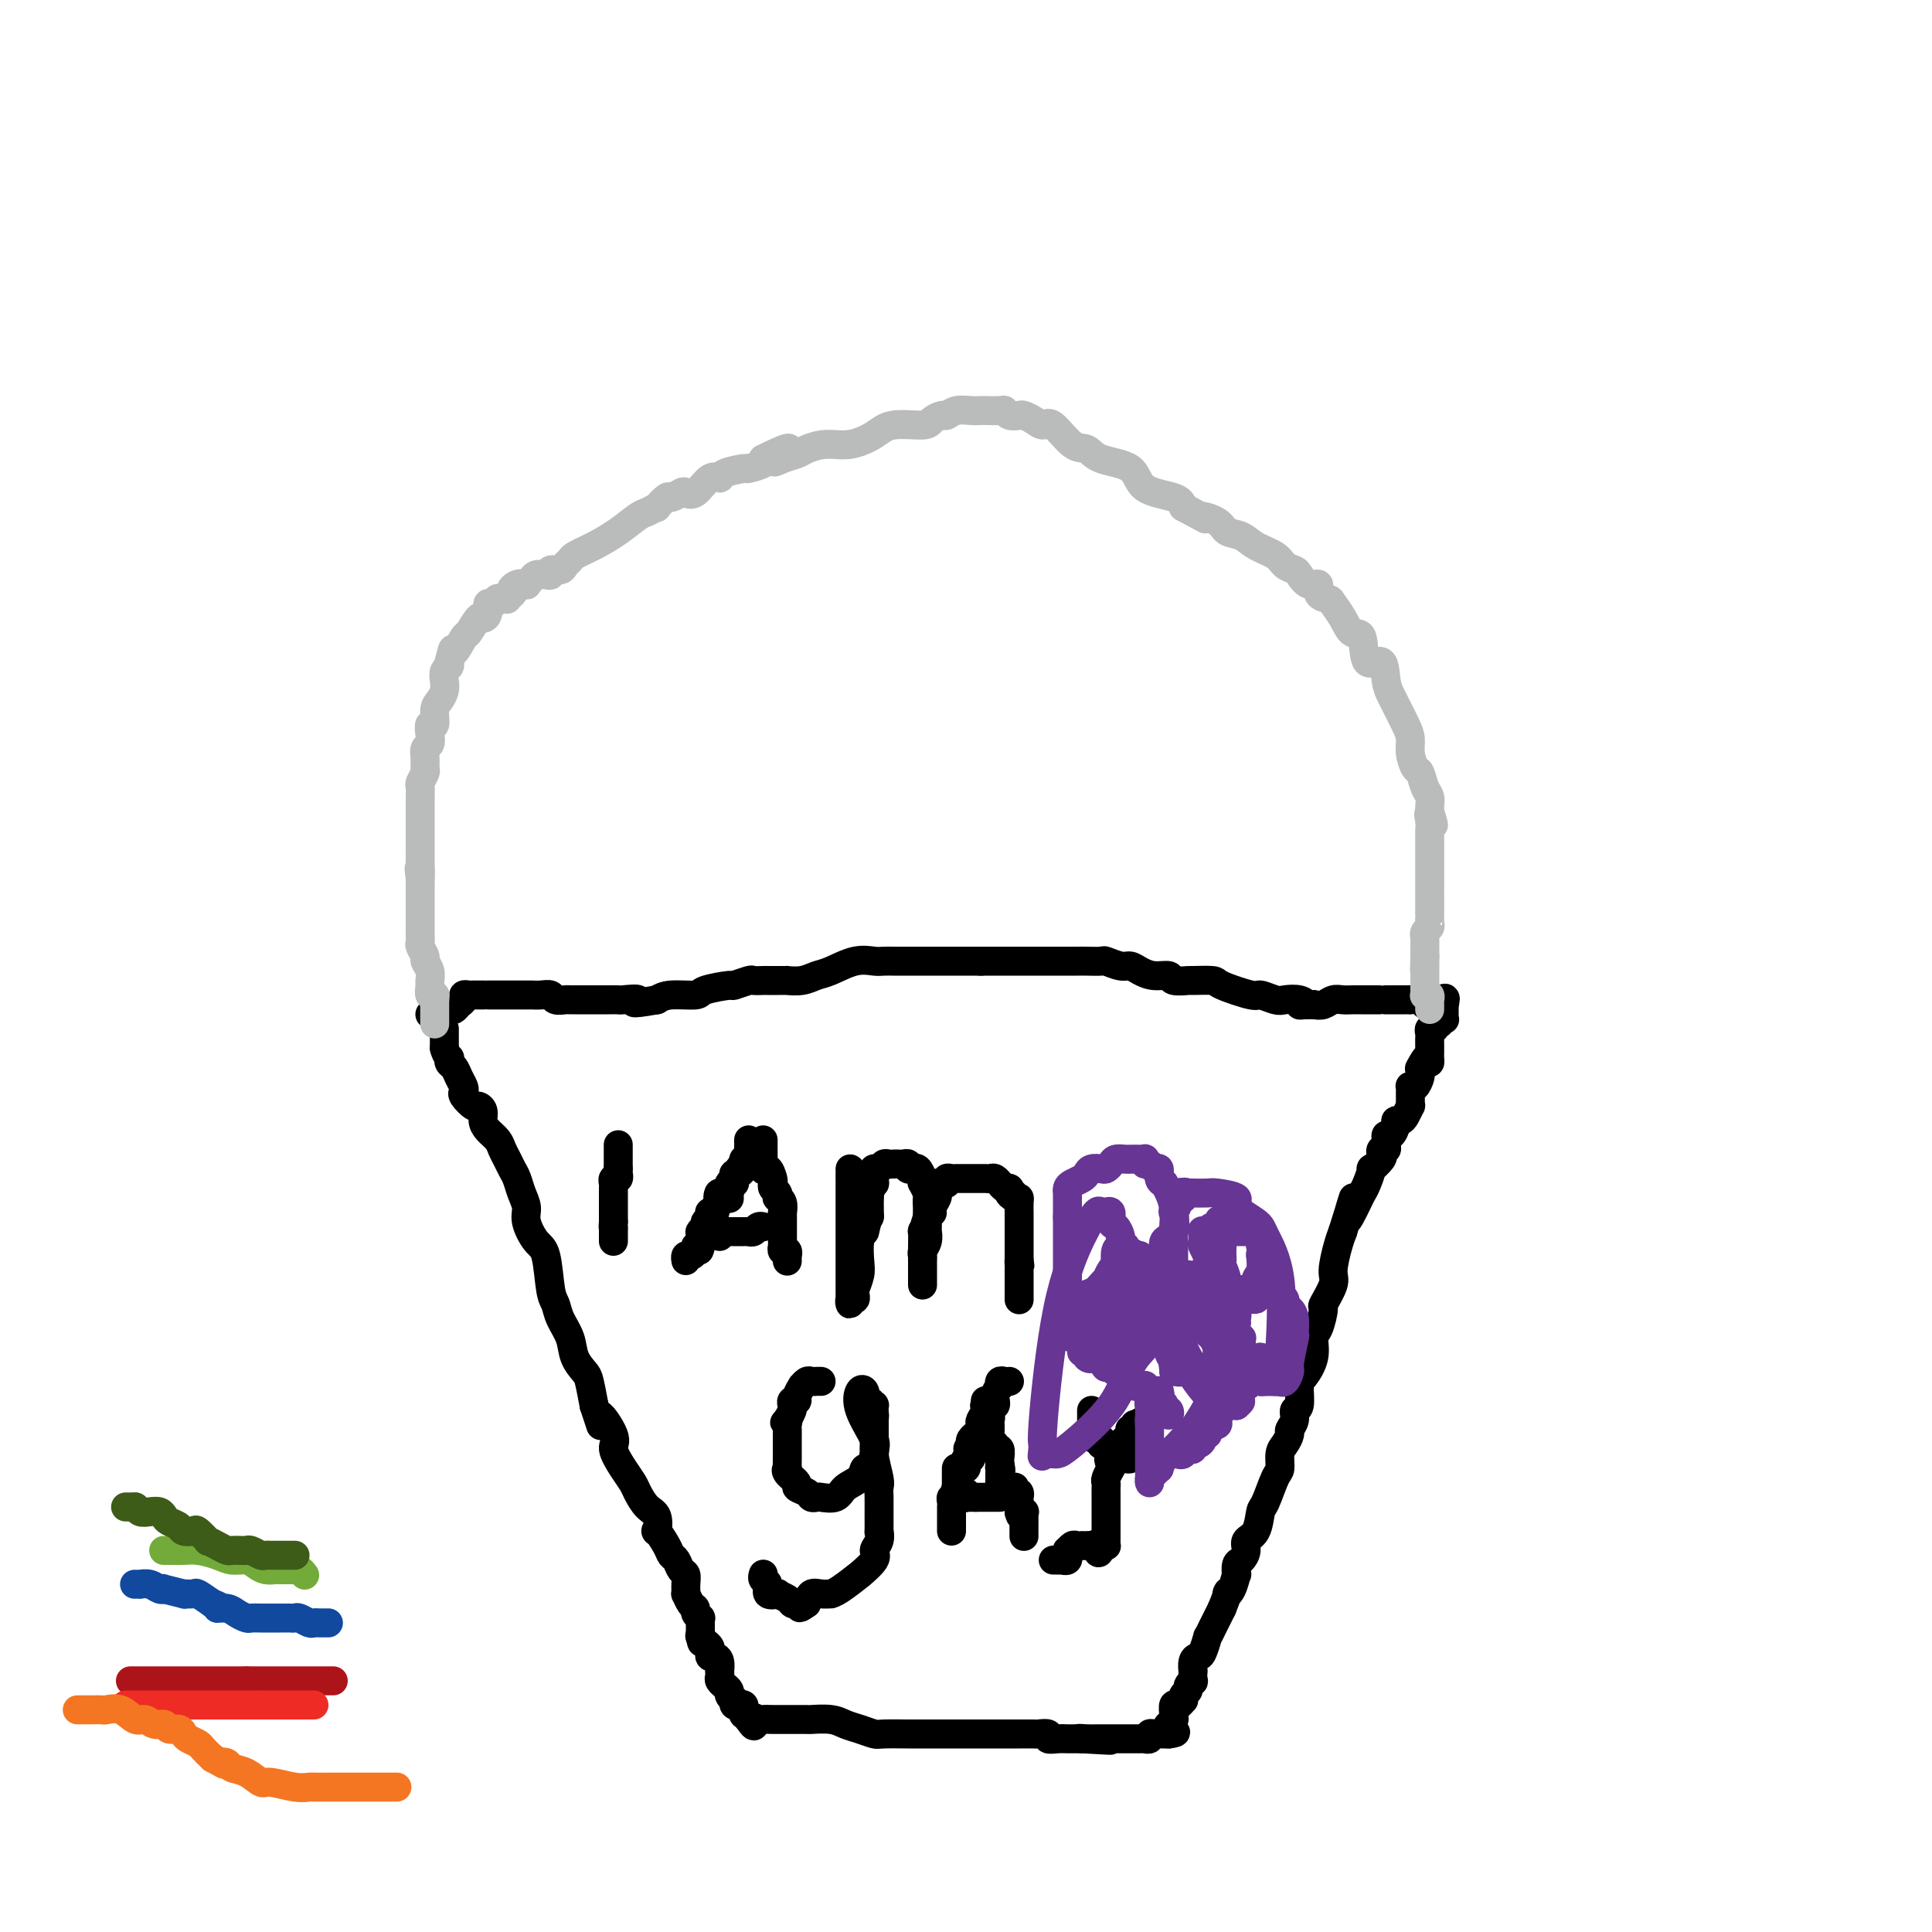 <svg viewBox='0 0 400 400' version='1.1' xmlns='http://www.w3.org/2000/svg' xmlns:xlink='http://www.w3.org/1999/xlink'><g fill='none' stroke='#000000' stroke-width='6' stroke-linecap='round' stroke-linejoin='round'><path d='M92,213c0.000,0.190 0.000,0.381 0,1c0.000,0.619 0.000,1.667 0,2c0.000,0.333 0.000,-0.048 0,0c0.000,0.048 0.000,0.524 0,1'/><path d='M92,217c0.223,1.085 0.781,1.799 1,2c0.219,0.201 0.101,-0.111 0,0c-0.101,0.111 -0.184,0.646 0,1c0.184,0.354 0.636,0.527 1,1c0.364,0.473 0.640,1.245 1,2c0.360,0.755 0.803,1.494 1,2c0.197,0.506 0.148,0.779 0,1c-0.148,0.221 -0.394,0.391 0,1c0.394,0.609 1.428,1.658 2,2c0.572,0.342 0.682,-0.022 1,0c0.318,0.022 0.845,0.428 1,1c0.155,0.572 -0.061,1.308 0,2c0.061,0.692 0.397,1.340 1,2c0.603,0.660 1.471,1.331 2,2c0.529,0.669 0.719,1.337 1,2c0.281,0.663 0.654,1.322 1,2c0.346,0.678 0.666,1.377 1,2c0.334,0.623 0.684,1.172 1,2c0.316,0.828 0.599,1.936 1,3c0.401,1.064 0.919,2.085 1,3c0.081,0.915 -0.276,1.725 0,3c0.276,1.275 1.186,3.015 2,4c0.814,0.985 1.531,1.214 2,3c0.469,1.786 0.688,5.128 1,7c0.312,1.872 0.717,2.273 1,3c0.283,0.727 0.443,1.778 1,3c0.557,1.222 1.511,2.615 2,4c0.489,1.385 0.512,2.763 1,4c0.488,1.237 1.439,2.333 2,3c0.561,0.667 0.732,0.905 1,2c0.268,1.095 0.634,3.048 1,5'/><path d='M123,291c2.513,7.516 0.796,2.805 1,2c0.204,-0.805 2.330,2.297 3,4c0.670,1.703 -0.116,2.008 0,3c0.116,0.992 1.135,2.673 2,4c0.865,1.327 1.577,2.301 2,3c0.423,0.699 0.556,1.123 1,2c0.444,0.877 1.197,2.206 2,3c0.803,0.794 1.654,1.053 2,2c0.346,0.947 0.187,2.581 0,3c-0.187,0.419 -0.401,-0.378 0,0c0.401,0.378 1.418,1.932 2,3c0.582,1.068 0.730,1.651 1,2c0.270,0.349 0.661,0.466 1,1c0.339,0.534 0.626,1.486 1,2c0.374,0.514 0.835,0.589 1,1c0.165,0.411 0.034,1.157 0,2c-0.034,0.843 0.028,1.784 0,2c-0.028,0.216 -0.147,-0.292 0,0c0.147,0.292 0.561,1.384 1,2c0.439,0.616 0.902,0.757 1,1c0.098,0.243 -0.170,0.587 0,1c0.170,0.413 0.778,0.894 1,1c0.222,0.106 0.060,-0.165 0,0c-0.060,0.165 -0.016,0.765 0,1c0.016,0.235 0.004,0.104 0,0c-0.004,-0.104 -0.001,-0.183 0,0c0.001,0.183 0.000,0.626 0,1c-0.000,0.374 -0.000,0.678 0,1c0.000,0.322 0.000,0.661 0,1'/><path d='M145,339c0.476,2.024 0.166,0.583 0,0c-0.166,-0.583 -0.189,-0.310 0,0c0.189,0.310 0.589,0.657 1,1c0.411,0.343 0.832,0.682 1,1c0.168,0.318 0.084,0.615 0,1c-0.084,0.385 -0.166,0.859 0,1c0.166,0.141 0.581,-0.050 1,0c0.419,0.050 0.843,0.342 1,1c0.157,0.658 0.046,1.683 0,2c-0.046,0.317 -0.028,-0.074 0,0c0.028,0.074 0.064,0.611 0,1c-0.064,0.389 -0.228,0.629 0,1c0.228,0.371 0.850,0.874 1,1c0.150,0.126 -0.170,-0.125 0,0c0.170,0.125 0.829,0.626 1,1c0.171,0.374 -0.148,0.622 0,1c0.148,0.378 0.761,0.885 1,1c0.239,0.115 0.102,-0.163 0,0c-0.102,0.163 -0.171,0.766 0,1c0.171,0.234 0.581,0.100 1,0c0.419,-0.100 0.848,-0.167 1,0c0.152,0.167 0.027,0.567 0,1c-0.027,0.433 0.044,0.900 0,1c-0.044,0.100 -0.204,-0.165 0,0c0.204,0.165 0.773,0.762 1,1c0.227,0.238 0.114,0.119 0,0'/><path d='M155,356c1.723,2.630 1.029,0.705 1,0c-0.029,-0.705 0.606,-0.189 1,0c0.394,0.189 0.547,0.051 1,0c0.453,-0.051 1.206,-0.014 2,0c0.794,0.014 1.630,0.007 3,0c1.370,-0.007 3.276,-0.013 4,0c0.724,0.013 0.267,0.046 1,0c0.733,-0.046 2.654,-0.170 4,0c1.346,0.170 2.115,0.634 3,1c0.885,0.366 1.886,0.634 3,1c1.114,0.366 2.341,0.830 3,1c0.659,0.170 0.749,0.046 2,0c1.251,-0.046 3.664,-0.012 5,0c1.336,0.012 1.594,0.003 4,0c2.406,-0.003 6.961,-0.001 9,0c2.039,0.001 1.562,0.000 2,0c0.438,-0.000 1.789,0.000 3,0c1.211,-0.000 2.280,-0.001 3,0c0.720,0.001 1.092,0.004 2,0c0.908,-0.004 2.354,-0.015 3,0c0.646,0.015 0.492,0.057 1,0c0.508,-0.057 1.677,-0.211 2,0c0.323,0.211 -0.202,0.789 0,1c0.202,0.211 1.129,0.057 2,0c0.871,-0.057 1.686,-0.015 2,0c0.314,0.015 0.126,0.004 0,0c-0.126,-0.004 -0.191,-0.001 0,0c0.191,0.001 0.639,0.000 1,0c0.361,-0.000 0.636,-0.000 1,0c0.364,0.000 0.818,0.000 1,0c0.182,-0.000 0.091,-0.000 0,0'/><path d='M224,360c10.930,0.619 3.754,0.166 1,0c-2.754,-0.166 -1.088,-0.044 0,0c1.088,0.044 1.597,0.012 2,0c0.403,-0.012 0.700,-0.003 1,0c0.300,0.003 0.604,0.001 1,0c0.396,-0.001 0.884,-0.000 1,0c0.116,0.000 -0.140,0.000 0,0c0.140,-0.000 0.678,-0.000 1,0c0.322,0.000 0.429,0.000 1,0c0.571,-0.000 1.606,-0.000 2,0c0.394,0.000 0.148,0.000 0,0c-0.148,-0.000 -0.198,-0.000 0,0c0.198,0.000 0.646,0.001 1,0c0.354,-0.001 0.616,-0.004 1,0c0.384,0.004 0.890,0.015 1,0c0.110,-0.015 -0.177,-0.057 0,0c0.177,0.057 0.817,0.211 1,0c0.183,-0.211 -0.092,-0.789 0,-1c0.092,-0.211 0.549,-0.057 1,0c0.451,0.057 0.894,0.015 1,0c0.106,-0.015 -0.125,-0.004 0,0c0.125,0.004 0.607,0.001 1,0c0.393,-0.001 0.696,-0.001 1,0'/><path d='M242,359c2.780,-0.316 0.731,-0.607 0,-1c-0.731,-0.393 -0.143,-0.890 0,-1c0.143,-0.110 -0.158,0.165 0,0c0.158,-0.165 0.774,-0.770 1,-1c0.226,-0.230 0.063,-0.085 0,0c-0.063,0.085 -0.027,0.110 0,0c0.027,-0.110 0.046,-0.354 0,-1c-0.046,-0.646 -0.157,-1.693 0,-2c0.157,-0.307 0.582,0.125 1,0c0.418,-0.125 0.829,-0.807 1,-1c0.171,-0.193 0.102,0.101 0,0c-0.102,-0.101 -0.238,-0.599 0,-1c0.238,-0.401 0.848,-0.704 1,-1c0.152,-0.296 -0.155,-0.585 0,-1c0.155,-0.415 0.773,-0.955 1,-1c0.227,-0.045 0.064,0.405 0,0c-0.064,-0.405 -0.028,-1.664 0,-2c0.028,-0.336 0.050,0.252 0,0c-0.050,-0.252 -0.172,-1.344 0,-2c0.172,-0.656 0.637,-0.875 1,-1c0.363,-0.125 0.623,-0.157 1,-1c0.377,-0.843 0.871,-2.498 1,-3c0.129,-0.502 -0.106,0.147 0,0c0.106,-0.147 0.554,-1.091 1,-2c0.446,-0.909 0.889,-1.783 1,-2c0.111,-0.217 -0.111,0.224 0,0c0.111,-0.224 0.556,-1.112 1,-2'/><path d='M253,333c1.884,-4.692 1.092,-3.422 1,-3c-0.092,0.422 0.514,-0.005 1,-1c0.486,-0.995 0.853,-2.560 1,-3c0.147,-0.440 0.076,0.243 0,0c-0.076,-0.243 -0.157,-1.414 0,-2c0.157,-0.586 0.553,-0.588 1,-1c0.447,-0.412 0.945,-1.234 1,-2c0.055,-0.766 -0.333,-1.477 0,-2c0.333,-0.523 1.385,-0.859 2,-2c0.615,-1.141 0.791,-3.086 1,-4c0.209,-0.914 0.451,-0.797 1,-2c0.549,-1.203 1.405,-3.727 2,-5c0.595,-1.273 0.929,-1.296 1,-2c0.071,-0.704 -0.120,-2.089 0,-3c0.120,-0.911 0.553,-1.348 1,-2c0.447,-0.652 0.908,-1.520 1,-2c0.092,-0.480 -0.186,-0.573 0,-1c0.186,-0.427 0.836,-1.187 1,-2c0.164,-0.813 -0.159,-1.679 0,-2c0.159,-0.321 0.798,-0.096 1,-1c0.202,-0.904 -0.034,-2.935 0,-4c0.034,-1.065 0.339,-1.162 1,-2c0.661,-0.838 1.678,-2.417 2,-4c0.322,-1.583 -0.049,-3.169 0,-4c0.049,-0.831 0.520,-0.905 1,-2c0.480,-1.095 0.969,-3.210 1,-4c0.031,-0.790 -0.395,-0.256 0,-1c0.395,-0.744 1.611,-2.766 2,-4c0.389,-1.234 -0.049,-1.678 0,-3c0.049,-1.322 0.585,-3.520 1,-5c0.415,-1.480 0.707,-2.240 1,-3'/><path d='M278,255c3.986,-12.592 1.451,-5.070 1,-3c-0.451,2.070 1.184,-1.310 2,-3c0.816,-1.690 0.815,-1.689 1,-2c0.185,-0.311 0.558,-0.933 1,-2c0.442,-1.067 0.955,-2.577 1,-3c0.045,-0.423 -0.376,0.241 0,0c0.376,-0.241 1.551,-1.388 2,-2c0.449,-0.612 0.173,-0.688 0,-1c-0.173,-0.312 -0.243,-0.858 0,-1c0.243,-0.142 0.800,0.121 1,0c0.200,-0.121 0.044,-0.628 0,-1c-0.044,-0.372 0.026,-0.611 0,-1c-0.026,-0.389 -0.148,-0.927 0,-1c0.148,-0.073 0.564,0.318 1,0c0.436,-0.318 0.891,-1.347 1,-2c0.109,-0.653 -0.128,-0.931 0,-1c0.128,-0.069 0.623,0.069 1,0c0.377,-0.069 0.637,-0.347 1,-1c0.363,-0.653 0.829,-1.680 1,-2c0.171,-0.320 0.046,0.068 0,0c-0.046,-0.068 -0.013,-0.593 0,-1c0.013,-0.407 0.006,-0.696 0,-1c-0.006,-0.304 -0.012,-0.624 0,-1c0.012,-0.376 0.042,-0.808 0,-1c-0.042,-0.192 -0.155,-0.143 0,0c0.155,0.143 0.578,0.378 1,0c0.422,-0.378 0.844,-1.371 1,-2c0.156,-0.629 0.044,-0.894 0,-1c-0.044,-0.106 -0.022,-0.053 0,0'/><path d='M294,222c2.431,-5.268 0.508,-1.938 0,-1c-0.508,0.938 0.400,-0.517 1,-1c0.600,-0.483 0.893,0.007 1,0c0.107,-0.007 0.029,-0.509 0,-1c-0.029,-0.491 -0.008,-0.969 0,-1c0.008,-0.031 0.002,0.385 0,0c-0.002,-0.385 -0.001,-1.570 0,-2c0.001,-0.430 0.000,-0.104 0,0c-0.000,0.104 -0.001,-0.015 0,0c0.001,0.015 0.004,0.163 0,0c-0.004,-0.163 -0.016,-0.636 0,-1c0.016,-0.364 0.061,-0.618 0,-1c-0.061,-0.382 -0.228,-0.891 0,-1c0.228,-0.109 0.849,0.181 1,0c0.151,-0.181 -0.170,-0.832 0,-1c0.170,-0.168 0.830,0.149 1,0c0.170,-0.149 -0.151,-0.762 0,-1c0.151,-0.238 0.772,-0.102 1,0c0.228,0.102 0.061,0.168 0,0c-0.061,-0.168 -0.016,-0.571 0,-1c0.016,-0.429 0.004,-0.885 0,-1c-0.004,-0.115 -0.001,0.110 0,0c0.001,-0.110 0.001,-0.555 0,-1'/><path d='M299,208c0.667,-2.333 -0.167,-1.167 -1,0'/><path d='M298,208c-0.622,0.004 -1.677,0.015 -2,0c-0.323,-0.015 0.086,-0.057 0,0c-0.086,0.057 -0.666,0.211 -1,0c-0.334,-0.211 -0.423,-0.789 -1,-1c-0.577,-0.211 -1.641,-0.057 -2,0c-0.359,0.057 -0.013,0.015 0,0c0.013,-0.015 -0.308,-0.004 -1,0c-0.692,0.004 -1.757,0.001 -2,0c-0.243,-0.001 0.335,-0.000 0,0c-0.335,0.000 -1.581,0.000 -2,0c-0.419,-0.000 -0.009,-0.000 0,0c0.009,0.000 -0.382,-0.000 -1,0c-0.618,0.000 -1.464,0.000 -2,0c-0.536,-0.000 -0.762,-0.001 -1,0c-0.238,0.001 -0.486,0.004 -1,0c-0.514,-0.004 -1.292,-0.015 -2,0c-0.708,0.015 -1.344,0.056 -2,0c-0.656,-0.056 -1.330,-0.207 -2,0c-0.670,0.207 -1.334,0.774 -2,1c-0.666,0.226 -1.333,0.113 -2,0'/><path d='M272,208c-4.458,0.059 -2.603,0.208 -2,0c0.603,-0.208 -0.047,-0.772 -1,-1c-0.953,-0.228 -2.210,-0.120 -3,0c-0.790,0.120 -1.111,0.253 -2,0c-0.889,-0.253 -2.344,-0.891 -3,-1c-0.656,-0.109 -0.513,0.310 -2,0c-1.487,-0.310 -4.606,-1.350 -6,-2c-1.394,-0.650 -1.065,-0.910 -2,-1c-0.935,-0.090 -3.135,-0.009 -4,0c-0.865,0.009 -0.395,-0.053 -1,0c-0.605,0.053 -2.284,0.220 -3,0c-0.716,-0.220 -0.470,-0.829 -1,-1c-0.530,-0.171 -1.838,0.094 -3,0c-1.162,-0.094 -2.179,-0.547 -3,-1c-0.821,-0.453 -1.445,-0.906 -2,-1c-0.555,-0.094 -1.041,0.171 -2,0c-0.959,-0.171 -2.391,-0.778 -3,-1c-0.609,-0.222 -0.395,-0.060 -1,0c-0.605,0.060 -2.030,0.016 -3,0c-0.970,-0.016 -1.485,-0.004 -2,0c-0.515,0.004 -1.031,0.001 -2,0c-0.969,-0.001 -2.390,-0.000 -3,0c-0.610,0.000 -0.409,0.000 -1,0c-0.591,-0.000 -1.976,-0.000 -3,0c-1.024,0.000 -1.689,0.000 -2,0c-0.311,-0.000 -0.268,-0.000 -1,0c-0.732,0.000 -2.240,0.000 -3,0c-0.760,-0.000 -0.771,-0.000 -1,0c-0.229,0.000 -0.677,0.000 -1,0c-0.323,-0.000 -0.521,-0.000 -1,0c-0.479,0.000 -1.240,0.000 -2,0'/><path d='M203,199c-3.931,-0.000 -0.759,-0.000 0,0c0.759,0.000 -0.895,0.000 -2,0c-1.105,-0.000 -1.661,-0.000 -2,0c-0.339,0.000 -0.462,0.000 -1,0c-0.538,-0.000 -1.491,-0.000 -2,0c-0.509,0.000 -0.573,0.000 -1,0c-0.427,-0.000 -1.218,-0.000 -2,0c-0.782,0.000 -1.557,0.000 -2,0c-0.443,-0.000 -0.556,-0.000 -1,0c-0.444,0.000 -1.220,0.001 -2,0c-0.780,-0.001 -1.565,-0.002 -2,0c-0.435,0.002 -0.522,0.007 -1,0c-0.478,-0.007 -1.349,-0.027 -2,0c-0.651,0.027 -1.083,0.102 -2,0c-0.917,-0.102 -2.320,-0.381 -4,0c-1.680,0.381 -3.636,1.423 -5,2c-1.364,0.577 -2.137,0.691 -3,1c-0.863,0.309 -1.818,0.815 -3,1c-1.182,0.185 -2.592,0.050 -3,0c-0.408,-0.050 0.184,-0.013 0,0c-0.184,0.013 -1.146,0.002 -2,0c-0.854,-0.002 -1.599,0.003 -2,0c-0.401,-0.003 -0.456,-0.016 -1,0c-0.544,0.016 -1.575,0.059 -2,0c-0.425,-0.059 -0.243,-0.222 -1,0c-0.757,0.222 -2.454,0.829 -3,1c-0.546,0.171 0.058,-0.095 -1,0c-1.058,0.095 -3.778,0.551 -5,1c-1.222,0.449 -0.944,0.890 -2,1c-1.056,0.110 -3.444,-0.111 -5,0c-1.556,0.111 -2.278,0.556 -3,1'/><path d='M136,207c-7.075,1.238 -4.262,0.332 -4,0c0.262,-0.332 -2.027,-0.089 -3,0c-0.973,0.089 -0.632,0.024 -1,0c-0.368,-0.024 -1.447,-0.006 -2,0c-0.553,0.006 -0.582,0.002 -1,0c-0.418,-0.002 -1.226,-0.000 -2,0c-0.774,0.000 -1.516,-0.000 -2,0c-0.484,0.000 -0.711,0.001 -1,0c-0.289,-0.001 -0.640,-0.004 -1,0c-0.360,0.004 -0.729,0.015 -1,0c-0.271,-0.015 -0.443,-0.057 -1,0c-0.557,0.057 -1.497,0.211 -2,0c-0.503,-0.211 -0.567,-0.789 -1,-1c-0.433,-0.211 -1.233,-0.057 -2,0c-0.767,0.057 -1.501,0.015 -2,0c-0.499,-0.015 -0.764,-0.004 -1,0c-0.236,0.004 -0.444,0.001 -1,0c-0.556,-0.001 -1.462,-0.000 -2,0c-0.538,0.000 -0.709,0.000 -1,0c-0.291,-0.000 -0.703,-0.000 -1,0c-0.297,0.000 -0.479,-0.000 -1,0c-0.521,0.000 -1.382,0.000 -2,0c-0.618,-0.000 -0.993,-0.001 -1,0c-0.007,0.001 0.353,0.003 0,0c-0.353,-0.003 -1.418,-0.012 -2,0c-0.582,0.012 -0.681,0.045 -1,0c-0.319,-0.045 -0.859,-0.170 -1,0c-0.141,0.170 0.117,0.633 0,1c-0.117,0.367 -0.608,0.637 -1,1c-0.392,0.363 -0.683,0.818 -1,1c-0.317,0.182 -0.658,0.091 -1,0'/><path d='M93,209c-0.555,0.480 0.057,0.181 0,0c-0.057,-0.181 -0.785,-0.245 -1,0c-0.215,0.245 0.082,0.798 0,1c-0.082,0.202 -0.544,0.054 -1,0c-0.456,-0.054 -0.906,-0.015 -1,0c-0.094,0.015 0.167,0.004 0,0c-0.167,-0.004 -0.762,-0.001 -1,0c-0.238,0.001 -0.119,0.001 0,0'/></g>
<g fill='none' stroke='#BABBBB' stroke-width='6' stroke-linecap='round' stroke-linejoin='round'><path d='M90,212c0.000,-0.333 0.000,-0.667 0,-1c0.000,-0.333 0.000,-0.667 0,-1c0.000,-0.333 0.000,-0.667 0,-1c0.000,-0.333 0.000,-0.667 0,-1c0.000,-0.333 0.000,-0.667 0,-1'/><path d='M90,207c0.061,-1.030 0.214,-1.105 0,-1c-0.214,0.105 -0.793,0.389 -1,0c-0.207,-0.389 -0.040,-1.451 0,-2c0.040,-0.549 -0.046,-0.585 0,-1c0.046,-0.415 0.222,-1.210 0,-2c-0.222,-0.790 -0.844,-1.575 -1,-2c-0.156,-0.425 0.154,-0.492 0,-1c-0.154,-0.508 -0.773,-1.458 -1,-2c-0.227,-0.542 -0.061,-0.674 0,-1c0.061,-0.326 0.016,-0.844 0,-1c-0.016,-0.156 -0.004,0.051 0,-1c0.004,-1.051 0.001,-3.360 0,-4c-0.001,-0.640 -0.000,0.389 0,0c0.000,-0.389 0.000,-2.197 0,-3c-0.000,-0.803 -0.000,-0.601 0,-1c0.000,-0.399 0.000,-1.400 0,-2c-0.000,-0.600 -0.000,-0.800 0,-1'/><path d='M87,182c-0.464,-3.980 -0.124,-1.431 0,-1c0.124,0.431 0.033,-1.256 0,-2c-0.033,-0.744 -0.009,-0.546 0,-1c0.009,-0.454 0.002,-1.561 0,-2c-0.002,-0.439 -0.001,-0.211 0,0c0.001,0.211 0.000,0.405 0,0c-0.000,-0.405 -0.000,-1.409 0,-2c0.000,-0.591 0.000,-0.769 0,-1c-0.000,-0.231 0.000,-0.514 0,-1c-0.000,-0.486 -0.000,-1.176 0,-2c0.000,-0.824 0.000,-1.783 0,-2c-0.000,-0.217 -0.001,0.308 0,0c0.001,-0.308 0.004,-1.448 0,-2c-0.004,-0.552 -0.015,-0.514 0,-1c0.015,-0.486 0.057,-1.495 0,-2c-0.057,-0.505 -0.212,-0.506 0,-1c0.212,-0.494 0.793,-1.480 1,-2c0.207,-0.520 0.042,-0.576 0,-1c-0.042,-0.424 0.040,-1.218 0,-2c-0.040,-0.782 -0.203,-1.552 0,-2c0.203,-0.448 0.772,-0.575 1,-1c0.228,-0.425 0.117,-1.149 0,-2c-0.117,-0.851 -0.238,-1.828 0,-2c0.238,-0.172 0.834,0.460 1,0c0.166,-0.460 -0.100,-2.011 0,-3c0.100,-0.989 0.566,-1.417 1,-2c0.434,-0.583 0.834,-1.322 1,-2c0.166,-0.678 0.096,-1.295 0,-2c-0.096,-0.705 -0.218,-1.497 0,-2c0.218,-0.503 0.777,-0.715 1,-1c0.223,-0.285 0.112,-0.642 0,-1'/><path d='M93,137c1.042,-4.296 0.646,-2.037 1,-2c0.354,0.037 1.458,-2.150 2,-3c0.542,-0.850 0.523,-0.365 1,-1c0.477,-0.635 1.451,-2.390 2,-3c0.549,-0.610 0.673,-0.076 1,0c0.327,0.076 0.857,-0.305 1,-1c0.143,-0.695 -0.103,-1.703 0,-2c0.103,-0.297 0.553,0.116 1,0c0.447,-0.116 0.889,-0.762 1,-1c0.111,-0.238 -0.111,-0.066 0,0c0.111,0.066 0.556,0.028 1,0c0.444,-0.028 0.889,-0.046 1,0c0.111,0.046 -0.111,0.156 0,0c0.111,-0.156 0.556,-0.578 1,-1'/><path d='M106,123c1.984,-2.332 0.444,-1.164 0,-1c-0.444,0.164 0.209,-0.678 1,-1c0.791,-0.322 1.721,-0.125 2,0c0.279,0.125 -0.093,0.178 0,0c0.093,-0.178 0.650,-0.588 1,-1c0.350,-0.412 0.493,-0.828 1,-1c0.507,-0.172 1.378,-0.102 2,0c0.622,0.102 0.993,0.234 1,0c0.007,-0.234 -0.351,-0.836 0,-1c0.351,-0.164 1.412,0.108 2,0c0.588,-0.108 0.705,-0.598 1,-1c0.295,-0.402 0.768,-0.717 1,-1c0.232,-0.283 0.221,-0.534 1,-1c0.779,-0.466 2.346,-1.149 4,-2c1.654,-0.851 3.394,-1.872 5,-3c1.606,-1.128 3.078,-2.363 4,-3c0.922,-0.637 1.292,-0.678 2,-1c0.708,-0.322 1.752,-0.927 2,-1c0.248,-0.073 -0.299,0.386 0,0c0.299,-0.386 1.444,-1.617 2,-2c0.556,-0.383 0.522,0.082 1,0c0.478,-0.082 1.466,-0.711 2,-1c0.534,-0.289 0.612,-0.238 1,0c0.388,0.238 1.086,0.662 2,0c0.914,-0.662 2.046,-2.411 3,-3c0.954,-0.589 1.731,-0.017 2,0c0.269,0.017 0.031,-0.520 1,-1c0.969,-0.480 3.146,-0.902 4,-1c0.854,-0.098 0.384,0.127 1,0c0.616,-0.127 2.319,-0.608 3,-1c0.681,-0.392 0.341,-0.696 0,-1'/><path d='M158,95c8.707,-4.345 4.474,-1.207 3,0c-1.474,1.207 -0.188,0.483 1,0c1.188,-0.483 2.278,-0.723 3,-1c0.722,-0.277 1.075,-0.590 2,-1c0.925,-0.410 2.423,-0.918 4,-1c1.577,-0.082 3.233,0.263 5,0c1.767,-0.263 3.643,-1.132 5,-2c1.357,-0.868 2.194,-1.734 4,-2c1.806,-0.266 4.580,0.069 6,0c1.420,-0.069 1.486,-0.540 2,-1c0.514,-0.460 1.476,-0.908 2,-1c0.524,-0.092 0.611,0.171 1,0c0.389,-0.171 1.081,-0.778 2,-1c0.919,-0.222 2.064,-0.061 3,0c0.936,0.061 1.664,0.020 2,0c0.336,-0.020 0.279,-0.019 1,0c0.721,0.019 2.220,0.057 3,0c0.780,-0.057 0.842,-0.209 1,0c0.158,0.209 0.413,0.779 1,1c0.587,0.221 1.506,0.094 2,0c0.494,-0.094 0.561,-0.154 1,0c0.439,0.154 1.248,0.523 2,1c0.752,0.477 1.447,1.063 2,1c0.553,-0.063 0.964,-0.773 2,0c1.036,0.773 2.696,3.030 4,4c1.304,0.970 2.251,0.655 3,1c0.749,0.345 1.300,1.352 3,2c1.700,0.648 4.548,0.937 6,2c1.452,1.063 1.506,2.902 3,4c1.494,1.098 4.427,1.457 6,2c1.573,0.543 1.787,1.272 2,2'/><path d='M245,105c6.624,3.516 4.185,2.307 4,2c-0.185,-0.307 1.883,0.288 3,1c1.117,0.712 1.282,1.542 2,2c0.718,0.458 1.989,0.543 3,1c1.011,0.457 1.762,1.287 3,2c1.238,0.713 2.964,1.309 4,2c1.036,0.691 1.382,1.476 2,2c0.618,0.524 1.509,0.788 2,1c0.491,0.212 0.583,0.372 1,1c0.417,0.628 1.157,1.725 2,2c0.843,0.275 1.787,-0.272 2,0c0.213,0.272 -0.305,1.363 0,2c0.305,0.637 1.434,0.821 2,1c0.566,0.179 0.569,0.355 1,1c0.431,0.645 1.289,1.759 2,3c0.711,1.241 1.276,2.608 2,3c0.724,0.392 1.609,-0.190 2,1c0.391,1.190 0.289,4.151 1,5c0.711,0.849 2.235,-0.415 3,0c0.765,0.415 0.769,2.509 1,4c0.231,1.491 0.688,2.380 1,3c0.312,0.620 0.479,0.972 1,2c0.521,1.028 1.397,2.732 2,4c0.603,1.268 0.935,2.101 1,3c0.065,0.899 -0.136,1.865 0,3c0.136,1.135 0.611,2.440 1,3c0.389,0.560 0.693,0.374 1,1c0.307,0.626 0.618,2.065 1,3c0.382,0.935 0.833,1.367 1,2c0.167,0.633 0.048,1.467 0,2c-0.048,0.533 -0.024,0.767 0,1'/><path d='M296,168c1.547,4.992 0.415,1.971 0,1c-0.415,-0.971 -0.111,0.108 0,1c0.111,0.892 0.030,1.597 0,2c-0.030,0.403 -0.008,0.502 0,1c0.008,0.498 0.002,1.394 0,2c-0.002,0.606 -0.001,0.922 0,1c0.001,0.078 0.000,-0.081 0,0c-0.000,0.081 -0.000,0.403 0,1c0.000,0.597 0.000,1.469 0,2c-0.000,0.531 -0.000,0.720 0,1c0.000,0.280 0.000,0.652 0,1c-0.000,0.348 0.000,0.672 0,1c-0.000,0.328 -0.000,0.659 0,1c0.000,0.341 0.000,0.691 0,1c-0.000,0.309 -0.000,0.576 0,1c0.000,0.424 0.000,1.006 0,1c-0.000,-0.006 -0.000,-0.601 0,0c0.000,0.601 0.001,2.399 0,3c-0.001,0.601 -0.004,0.006 0,0c0.004,-0.006 0.015,0.577 0,1c-0.015,0.423 -0.057,0.687 0,1c0.057,0.313 0.211,0.675 0,1c-0.211,0.325 -0.789,0.612 -1,1c-0.211,0.388 -0.057,0.877 0,1c0.057,0.123 0.015,-0.121 0,0c-0.015,0.121 -0.004,0.607 0,1c0.004,0.393 0.001,0.693 0,1c-0.001,0.307 -0.000,0.621 0,1c0.000,0.379 0.000,0.823 0,1c-0.000,0.177 -0.000,0.089 0,0'/><path d='M295,198c-0.155,4.880 -0.041,2.081 0,1c0.041,-1.081 0.011,-0.444 0,0c-0.011,0.444 -0.003,0.693 0,1c0.003,0.307 0.001,0.670 0,1c-0.001,0.330 -0.000,0.627 0,1c0.000,0.373 -0.000,0.821 0,1c0.000,0.179 0.000,0.090 0,0c-0.000,-0.090 -0.001,-0.182 0,0c0.001,0.182 0.004,0.636 0,1c-0.004,0.364 -0.015,0.637 0,1c0.015,0.363 0.057,0.814 0,1c-0.057,0.186 -0.211,0.106 0,0c0.211,-0.106 0.789,-0.240 1,0c0.211,0.240 0.057,0.853 0,1c-0.057,0.147 -0.015,-0.170 0,0c0.015,0.170 0.004,0.829 0,1c-0.004,0.171 -0.001,-0.146 0,0c0.001,0.146 0.000,0.756 0,1c-0.000,0.244 -0.000,0.122 0,0'/></g>
<g fill='none' stroke='#000000' stroke-width='6' stroke-linecap='round' stroke-linejoin='round'><path d='M128,237c0.000,0.418 0.000,0.837 0,1c0.000,0.163 0.000,0.072 0,0c0.000,-0.072 0.000,-0.124 0,0c0.000,0.124 0.000,0.426 0,1c0.000,0.574 0.000,1.422 0,2c0.000,0.578 -0.000,0.886 0,1c0.000,0.114 0.000,0.032 0,0c0.000,-0.032 0.000,-0.016 0,0'/><path d='M128,242c-0.016,0.935 -0.057,0.772 0,1c0.057,0.228 0.211,0.849 0,1c-0.211,0.151 -0.789,-0.166 -1,0c-0.211,0.166 -0.057,0.814 0,1c0.057,0.186 0.015,-0.091 0,0c-0.015,0.091 -0.004,0.549 0,1c0.004,0.451 0.001,0.894 0,1c-0.001,0.106 -0.000,-0.126 0,0c0.000,0.126 0.000,0.608 0,1c-0.000,0.392 -0.000,0.693 0,1c0.000,0.307 0.000,0.621 0,1c-0.000,0.379 -0.000,0.822 0,1c0.000,0.178 0.000,0.089 0,0c-0.000,-0.089 -0.000,-0.178 0,0c0.000,0.178 0.000,0.622 0,1c-0.000,0.378 -0.000,0.689 0,1'/><path d='M127,253c-0.155,1.868 -0.041,1.039 0,1c0.041,-0.039 0.011,0.711 0,1c-0.011,0.289 -0.003,0.116 0,0c0.003,-0.116 0.001,-0.175 0,0c-0.001,0.175 -0.000,0.586 0,1c0.000,0.414 0.000,0.833 0,1c-0.000,0.167 -0.000,0.084 0,0'/><path d='M155,236c0.000,0.000 0.000,1.000 0,1'/><path d='M155,237c0.004,0.394 0.015,0.879 0,1c-0.015,0.121 -0.057,-0.122 0,0c0.057,0.122 0.211,0.607 0,1c-0.211,0.393 -0.788,0.693 -1,1c-0.212,0.307 -0.060,0.622 0,1c0.060,0.378 0.026,0.818 0,1c-0.026,0.182 -0.046,0.104 0,0c0.046,-0.104 0.157,-0.234 0,0c-0.157,0.234 -0.582,0.831 -1,1c-0.418,0.169 -0.830,-0.091 -1,0c-0.170,0.091 -0.098,0.531 0,1c0.098,0.469 0.222,0.967 0,1c-0.222,0.033 -0.792,-0.397 -1,0c-0.208,0.397 -0.056,1.622 0,2c0.056,0.378 0.015,-0.091 0,0c-0.015,0.091 -0.004,0.740 0,1c0.004,0.260 0.002,0.130 0,0'/><path d='M154,242c-0.453,-0.119 -0.906,-0.238 -1,0c-0.094,0.238 0.171,0.834 0,1c-0.171,0.166 -0.780,-0.096 -1,0c-0.220,0.096 -0.052,0.551 0,1c0.052,0.449 -0.011,0.891 0,1c0.011,0.109 0.096,-0.115 0,0c-0.096,0.115 -0.372,0.569 -1,1c-0.628,0.431 -1.608,0.837 -2,1c-0.392,0.163 -0.196,0.081 0,0'/><path d='M149,247c-0.769,1.013 -0.191,1.046 0,1c0.191,-0.046 -0.005,-0.170 0,0c0.005,0.170 0.212,0.634 0,1c-0.212,0.366 -0.842,0.633 -1,1c-0.158,0.367 0.155,0.833 0,1c-0.155,0.167 -0.778,0.034 -1,0c-0.222,-0.034 -0.045,0.032 0,0c0.045,-0.032 -0.044,-0.163 0,0c0.044,0.163 0.222,0.618 0,1c-0.222,0.382 -0.844,0.690 -1,1c-0.156,0.310 0.154,0.623 0,1c-0.154,0.377 -0.773,0.818 -1,1c-0.227,0.182 -0.061,0.104 0,0c0.061,-0.104 0.016,-0.235 0,0c-0.016,0.235 -0.004,0.836 0,1c0.004,0.164 0.001,-0.110 0,0c-0.001,0.110 -0.000,0.603 0,1c0.000,0.397 0.000,0.699 0,1'/><path d='M145,258c-0.555,1.713 0.058,0.497 0,0c-0.058,-0.497 -0.786,-0.273 -1,0c-0.214,0.273 0.086,0.595 0,1c-0.086,0.405 -0.559,0.892 -1,1c-0.441,0.108 -0.849,-0.163 -1,0c-0.151,0.163 -0.043,0.761 0,1c0.043,0.239 0.022,0.120 0,0'/><path d='M158,236c0.000,0.305 0.000,0.610 0,1c0.000,0.390 0.000,0.864 0,1c0.000,0.136 0.000,-0.067 0,0c0.000,0.067 0.000,0.403 0,1c0.000,0.597 0.000,1.456 0,2c0.000,0.544 0.000,0.772 0,1'/><path d='M158,242c0.167,0.820 0.584,-0.131 1,0c0.416,0.131 0.830,1.346 1,2c0.170,0.654 0.097,0.749 0,1c-0.097,0.251 -0.218,0.657 0,1c0.218,0.343 0.776,0.621 1,1c0.224,0.379 0.112,0.857 0,1c-0.112,0.143 -0.226,-0.050 0,0c0.226,0.050 0.793,0.342 1,1c0.207,0.658 0.056,1.682 0,2c-0.056,0.318 -0.015,-0.068 0,0c0.015,0.068 0.004,0.592 0,1c-0.004,0.408 -0.001,0.701 0,1c0.001,0.299 0.000,0.605 0,1c-0.000,0.395 -0.000,0.881 0,1c0.000,0.119 0.000,-0.127 0,0c-0.000,0.127 -0.001,0.626 0,1c0.001,0.374 0.004,0.621 0,1c-0.004,0.379 -0.015,0.890 0,1c0.015,0.110 0.057,-0.182 0,0c-0.057,0.182 -0.211,0.837 0,1c0.211,0.163 0.789,-0.167 1,0c0.211,0.167 0.057,0.829 0,1c-0.057,0.171 -0.015,-0.150 0,0c0.015,0.150 0.004,0.771 0,1c-0.004,0.229 -0.001,0.065 0,0c0.001,-0.065 0.001,-0.033 0,0'/><path d='M149,256c0.000,0.000 0.000,-1.000 0,-1'/><path d='M149,255c0.183,-0.155 0.640,-0.041 1,0c0.360,0.041 0.622,0.011 1,0c0.378,-0.011 0.871,-0.003 1,0c0.129,0.003 -0.105,0.001 0,0c0.105,-0.001 0.550,-0.000 1,0c0.450,0.000 0.904,-0.000 1,0c0.096,0.000 -0.167,0.001 0,0c0.167,-0.001 0.766,-0.004 1,0c0.234,0.004 0.105,0.015 0,0c-0.105,-0.015 -0.186,-0.057 0,0c0.186,0.057 0.638,0.211 1,0c0.362,-0.211 0.633,-0.789 1,-1c0.367,-0.211 0.830,-0.057 1,0c0.170,0.057 0.049,0.016 0,0c-0.049,-0.016 -0.024,-0.008 0,0'/><path d='M176,242c0.000,0.000 0.100,0.100 0.1,0.1'/><path d='M176.1,242.1c-0.007,0.167 -0.075,0.535 -0.1,0.9c-0.025,0.365 -0.007,0.727 0,1c0.007,0.273 0.002,0.457 0,1c-0.002,0.543 -0.000,1.444 0,2c0.000,0.556 0.000,0.767 0,1c-0.000,0.233 -0.000,0.488 0,1c0.000,0.512 0.000,1.281 0,2c-0.000,0.719 -0.000,1.386 0,2c0.000,0.614 0.000,1.173 0,2c-0.000,0.827 -0.000,1.922 0,3c0.000,1.078 0.000,2.138 0,3c-0.000,0.862 -0.000,1.526 0,2c0.000,0.474 0.000,0.758 0,1c-0.000,0.242 -0.000,0.442 0,1c0.000,0.558 0.000,1.475 0,2c-0.000,0.525 -0.001,0.658 0,1c0.001,0.342 0.004,0.891 0,1c-0.004,0.109 -0.015,-0.223 0,0c0.015,0.223 0.056,1.001 0,1c-0.056,-0.001 -0.207,-0.780 0,-1c0.207,-0.220 0.774,0.119 1,0c0.226,-0.119 0.112,-0.697 0,-1c-0.112,-0.303 -0.224,-0.333 0,-1c0.224,-0.667 0.782,-1.973 1,-3c0.218,-1.027 0.097,-1.777 0,-3c-0.097,-1.223 -0.171,-2.921 0,-4c0.171,-1.079 0.585,-1.540 1,-2'/><path d='M179,255c0.690,-2.989 0.916,-2.960 1,-3c0.084,-0.040 0.026,-0.148 0,-1c-0.026,-0.852 -0.021,-2.447 0,-3c0.021,-0.553 0.058,-0.064 0,0c-0.058,0.064 -0.212,-0.298 0,-1c0.212,-0.702 0.789,-1.743 1,-2c0.211,-0.257 0.056,0.271 0,0c-0.056,-0.271 -0.012,-1.339 0,-2c0.012,-0.661 -0.008,-0.913 0,-1c0.008,-0.087 0.043,-0.009 0,0c-0.043,0.009 -0.166,-0.050 0,0c0.166,0.050 0.619,0.210 1,0c0.381,-0.210 0.690,-0.788 1,-1c0.310,-0.212 0.622,-0.057 1,0c0.378,0.057 0.822,0.016 1,0c0.178,-0.016 0.090,-0.005 0,0c-0.090,0.005 -0.183,0.005 0,0c0.183,-0.005 0.641,-0.016 1,0c0.359,0.016 0.617,0.057 1,0c0.383,-0.057 0.890,-0.213 1,0c0.110,0.213 -0.177,0.796 0,1c0.177,0.204 0.818,0.031 1,0c0.182,-0.031 -0.096,0.081 0,0c0.096,-0.081 0.565,-0.354 1,0c0.435,0.354 0.835,1.335 1,2c0.165,0.665 0.096,1.013 0,1c-0.096,-0.013 -0.218,-0.388 0,0c0.218,0.388 0.777,1.539 1,2c0.223,0.461 0.112,0.230 0,0'/><path d='M192,247c0.309,0.897 0.083,0.639 0,1c-0.083,0.361 -0.022,1.339 0,2c0.022,0.661 0.006,1.004 0,1c-0.006,-0.004 -0.002,-0.357 0,0c0.002,0.357 0.002,1.422 0,2c-0.002,0.578 -0.004,0.669 0,1c0.004,0.331 0.015,0.901 0,1c-0.015,0.099 -0.057,-0.273 0,0c0.057,0.273 0.211,1.190 0,2c-0.211,0.810 -0.789,1.513 -1,2c-0.211,0.487 -0.057,0.758 0,1c0.057,0.242 0.015,0.455 0,1c-0.015,0.545 -0.004,1.422 0,2c0.004,0.578 0.001,0.856 0,1c-0.001,0.144 -0.000,0.154 0,0c0.000,-0.154 0.000,-0.472 0,0c-0.000,0.472 -0.000,1.732 0,2c0.000,0.268 0.000,-0.457 0,-1c-0.000,-0.543 -0.000,-0.903 0,-1c0.000,-0.097 0.000,0.071 0,0c-0.000,-0.071 -0.000,-0.380 0,-1c0.000,-0.620 0.000,-1.551 0,-2c-0.000,-0.449 -0.001,-0.416 0,-1c0.001,-0.584 0.003,-1.786 0,-2c-0.003,-0.214 -0.011,0.561 0,0c0.011,-0.561 0.041,-2.459 0,-3c-0.041,-0.541 -0.155,0.274 0,0c0.155,-0.274 0.577,-1.637 1,-3'/><path d='M192,252c0.397,-2.360 0.891,-1.258 1,-1c0.109,0.258 -0.167,-0.326 0,-1c0.167,-0.674 0.776,-1.438 1,-2c0.224,-0.562 0.063,-0.921 0,-1c-0.063,-0.079 -0.027,0.124 0,0c0.027,-0.124 0.045,-0.573 0,-1c-0.045,-0.427 -0.153,-0.832 0,-1c0.153,-0.168 0.567,-0.097 1,0c0.433,0.097 0.887,0.222 1,0c0.113,-0.222 -0.114,-0.792 0,-1c0.114,-0.208 0.568,-0.056 1,0c0.432,0.056 0.841,0.015 1,0c0.159,-0.015 0.066,-0.004 0,0c-0.066,0.004 -0.106,0.001 0,0c0.106,-0.001 0.358,-0.000 1,0c0.642,0.000 1.673,0.000 2,0c0.327,-0.000 -0.052,0.000 0,0c0.052,-0.000 0.535,-0.000 1,0c0.465,0.000 0.912,0.000 1,0c0.088,-0.000 -0.184,-0.001 0,0c0.184,0.001 0.824,0.004 1,0c0.176,-0.004 -0.110,-0.015 0,0c0.110,0.015 0.618,0.057 1,0c0.382,-0.057 0.637,-0.212 1,0c0.363,0.212 0.832,0.793 1,1c0.168,0.207 0.035,0.041 0,0c-0.035,-0.041 0.029,0.044 0,0c-0.029,-0.044 -0.152,-0.218 0,0c0.152,0.218 0.579,0.828 1,1c0.421,0.172 0.834,-0.094 1,0c0.166,0.094 0.083,0.547 0,1'/><path d='M209,247c1.812,0.401 0.342,-0.095 0,0c-0.342,0.095 0.444,0.781 1,1c0.556,0.219 0.881,-0.029 1,0c0.119,0.029 0.032,0.337 0,1c-0.032,0.663 -0.009,1.683 0,2c0.009,0.317 0.002,-0.069 0,0c-0.002,0.069 -0.001,0.592 0,1c0.001,0.408 0.000,0.701 0,1c-0.000,0.299 -0.000,0.605 0,1c0.000,0.395 0.000,0.880 0,1c-0.000,0.120 -0.000,-0.126 0,0c0.000,0.126 0.000,0.625 0,1c-0.000,0.375 -0.000,0.626 0,1c0.000,0.374 0.000,0.870 0,1c-0.000,0.130 -0.000,-0.106 0,0c0.000,0.106 0.000,0.554 0,1c-0.000,0.446 -0.000,0.889 0,1c0.000,0.111 0.000,-0.111 0,0c-0.000,0.111 -0.000,0.556 0,1'/><path d='M211,261c0.309,2.117 0.083,0.410 0,0c-0.083,-0.410 -0.022,0.478 0,1c0.022,0.522 0.006,0.679 0,1c-0.006,0.321 -0.002,0.807 0,1c0.002,0.193 0.000,0.093 0,0c-0.000,-0.093 -0.000,-0.179 0,0c0.000,0.179 0.000,0.621 0,1c-0.000,0.379 -0.000,0.694 0,1c0.000,0.306 0.000,0.604 0,1c-0.000,0.396 -0.000,0.891 0,1c0.000,0.109 0.000,-0.167 0,0c-0.000,0.167 -0.000,0.776 0,1c0.000,0.224 0.000,0.064 0,0c-0.000,-0.064 -0.000,-0.032 0,0'/><path d='M170,286c-0.331,-0.009 -0.662,-0.018 -1,0c-0.338,0.018 -0.683,0.064 -1,0c-0.317,-0.064 -0.606,-0.237 -1,0c-0.394,0.237 -0.894,0.886 -1,1c-0.106,0.114 0.182,-0.306 0,0c-0.182,0.306 -0.833,1.338 -1,2c-0.167,0.662 0.148,0.954 0,1c-0.148,0.046 -0.761,-0.153 -1,0c-0.239,0.153 -0.103,0.656 0,1c0.103,0.344 0.172,0.527 0,1c-0.172,0.473 -0.586,1.237 -1,2'/><path d='M163,294c-1.083,1.190 -0.290,0.164 0,0c0.290,-0.164 0.078,0.533 0,1c-0.078,0.467 -0.021,0.704 0,1c0.021,0.296 0.006,0.652 0,1c-0.006,0.348 -0.001,0.687 0,1c0.001,0.313 0.000,0.599 0,1c-0.000,0.401 0.001,0.916 0,1c-0.001,0.084 -0.002,-0.263 0,0c0.002,0.263 0.009,1.135 0,2c-0.009,0.865 -0.032,1.723 0,2c0.032,0.277 0.121,-0.028 0,0c-0.121,0.028 -0.450,0.390 0,1c0.450,0.610 1.679,1.470 2,2c0.321,0.530 -0.267,0.730 0,1c0.267,0.270 1.388,0.610 2,1c0.612,0.390 0.715,0.830 1,1c0.285,0.170 0.752,0.068 1,0c0.248,-0.068 0.276,-0.104 1,0c0.724,0.104 2.144,0.346 3,0c0.856,-0.346 1.147,-1.280 2,-2c0.853,-0.720 2.267,-1.226 3,-2c0.733,-0.774 0.785,-1.817 1,-2c0.215,-0.183 0.594,0.494 1,0c0.406,-0.494 0.841,-2.160 1,-3c0.159,-0.840 0.043,-0.856 0,-1c-0.043,-0.144 -0.011,-0.416 0,-1c0.011,-0.584 0.003,-1.480 0,-2c-0.003,-0.520 -0.001,-0.665 0,-1c0.001,-0.335 0.000,-0.859 0,-1c-0.000,-0.141 -0.000,0.103 0,0c0.000,-0.103 0.000,-0.551 0,-1'/><path d='M181,294c0.154,-1.807 0.038,-1.325 0,-1c-0.038,0.325 0.000,0.494 0,0c-0.000,-0.494 -0.039,-1.652 0,-2c0.039,-0.348 0.155,0.114 0,0c-0.155,-0.114 -0.580,-0.804 -1,-1c-0.420,-0.196 -0.834,0.100 -1,0c-0.166,-0.100 -0.086,-0.598 0,-1c0.086,-0.402 0.176,-0.707 0,-1c-0.176,-0.293 -0.618,-0.573 -1,0c-0.382,0.573 -0.705,1.998 0,4c0.705,2.002 2.438,4.581 3,6c0.562,1.419 -0.045,1.680 0,3c0.045,1.320 0.744,3.700 1,5c0.256,1.300 0.068,1.520 0,2c-0.068,0.480 -0.017,1.220 0,2c0.017,0.780 -0.000,1.599 0,3c0.000,1.401 0.017,3.385 0,4c-0.017,0.615 -0.069,-0.138 0,0c0.069,0.138 0.260,1.169 0,2c-0.260,0.831 -0.972,1.462 -1,2c-0.028,0.538 0.629,0.981 0,2c-0.629,1.019 -2.545,2.613 -3,3c-0.455,0.387 0.552,-0.432 0,0c-0.552,0.432 -2.662,2.114 -4,3c-1.338,0.886 -1.903,0.975 -2,1c-0.097,0.025 0.273,-0.014 0,0c-0.273,0.014 -1.189,0.081 -2,0c-0.811,-0.081 -1.517,-0.309 -2,0c-0.483,0.309 -0.741,1.154 -1,2'/><path d='M167,332c-2.346,1.705 -1.211,0.467 -1,0c0.211,-0.467 -0.502,-0.164 -1,0c-0.498,0.164 -0.782,0.189 -1,0c-0.218,-0.189 -0.369,-0.593 -1,-1c-0.631,-0.407 -1.742,-0.816 -2,-1c-0.258,-0.184 0.337,-0.144 0,0c-0.337,0.144 -1.607,0.392 -2,0c-0.393,-0.392 0.091,-1.426 0,-2c-0.091,-0.574 -0.756,-0.690 -1,-1c-0.244,-0.310 -0.066,-0.814 0,-1c0.066,-0.186 0.019,-0.053 0,0c-0.019,0.053 -0.009,0.027 0,0'/><path d='M209,286c-0.312,0.034 -0.624,0.067 -1,0c-0.376,-0.067 -0.817,-0.235 -1,0c-0.183,0.235 -0.109,0.871 0,1c0.109,0.129 0.255,-0.251 0,0c-0.255,0.251 -0.909,1.132 -1,2c-0.091,0.868 0.382,1.724 0,2c-0.382,0.276 -1.618,-0.029 -2,0c-0.382,0.029 0.090,0.390 0,1c-0.090,0.610 -0.741,1.469 -1,2c-0.259,0.531 -0.126,0.734 0,1c0.126,0.266 0.244,0.596 0,1c-0.244,0.404 -0.849,0.881 -1,1c-0.151,0.119 0.152,-0.122 0,0c-0.152,0.122 -0.758,0.606 -1,1c-0.242,0.394 -0.121,0.697 0,1'/><path d='M201,299c-1.237,1.947 -0.331,0.316 0,0c0.331,-0.316 0.085,0.685 0,1c-0.085,0.315 -0.009,-0.056 0,0c0.009,0.056 -0.049,0.541 0,1c0.049,0.459 0.207,0.894 0,1c-0.207,0.106 -0.777,-0.115 -1,0c-0.223,0.115 -0.098,0.567 0,1c0.098,0.433 0.170,0.847 0,1c-0.170,0.153 -0.581,0.044 -1,0c-0.419,-0.044 -0.844,-0.023 -1,0c-0.156,0.023 -0.042,0.049 0,0c0.042,-0.049 0.011,-0.171 0,0c-0.011,0.171 -0.003,0.637 0,1c0.003,0.363 0.001,0.623 0,1c-0.001,0.377 -0.000,0.871 0,1c0.000,0.129 0.000,-0.106 0,0c-0.000,0.106 -0.000,0.553 0,1'/><path d='M198,308c-0.465,1.327 -0.128,0.145 0,0c0.128,-0.145 0.048,0.749 0,1c-0.048,0.251 -0.066,-0.140 0,0c0.066,0.140 0.214,0.812 0,1c-0.214,0.188 -0.789,-0.107 -1,0c-0.211,0.107 -0.056,0.616 0,1c0.056,0.384 0.015,0.642 0,1c-0.015,0.358 -0.004,0.817 0,1c0.004,0.183 0.001,0.090 0,0c-0.001,-0.090 -0.000,-0.178 0,0c0.000,0.178 0.000,0.622 0,1c-0.000,0.378 -0.000,0.689 0,1c0.000,0.311 0.000,0.622 0,1c-0.000,0.378 -0.000,0.822 0,1c0.000,0.178 0.000,0.089 0,0'/><path d='M204,290c0.030,0.478 0.061,0.955 0,1c-0.061,0.045 -0.212,-0.343 0,0c0.212,0.343 0.789,1.415 1,2c0.211,0.585 0.056,0.682 0,1c-0.056,0.318 -0.015,0.859 0,1c0.015,0.141 0.003,-0.116 0,0c-0.003,0.116 0.003,0.604 0,1c-0.003,0.396 -0.016,0.699 0,1c0.016,0.301 0.061,0.601 0,1c-0.061,0.399 -0.226,0.898 0,1c0.226,0.102 0.845,-0.194 1,0c0.155,0.194 -0.154,0.877 0,1c0.154,0.123 0.772,-0.313 1,0c0.228,0.313 0.065,1.375 0,2c-0.065,0.625 -0.033,0.812 0,1'/><path d='M207,303c0.464,2.251 0.124,1.377 0,1c-0.124,-0.377 -0.033,-0.259 0,0c0.033,0.259 0.009,0.657 0,1c-0.009,0.343 -0.003,0.632 0,1c0.003,0.368 0.004,0.817 0,1c-0.004,0.183 -0.012,0.102 0,0c0.012,-0.102 0.045,-0.223 0,0c-0.045,0.223 -0.170,0.791 0,1c0.170,0.209 0.633,0.060 1,0c0.367,-0.060 0.638,-0.031 1,0c0.362,0.031 0.815,0.065 1,0c0.185,-0.065 0.102,-0.228 0,0c-0.102,0.228 -0.224,0.849 0,1c0.224,0.151 0.792,-0.167 1,0c0.208,0.167 0.056,0.818 0,1c-0.056,0.182 -0.015,-0.106 0,0c0.015,0.106 0.004,0.605 0,1c-0.004,0.395 -0.001,0.684 0,1c0.001,0.316 0.001,0.658 0,1'/><path d='M211,313c0.558,1.545 -0.047,0.406 0,0c0.047,-0.406 0.745,-0.081 1,0c0.255,0.081 0.068,-0.083 0,0c-0.068,0.083 -0.018,0.414 0,1c0.018,0.586 0.005,1.429 0,2c-0.005,0.571 -0.001,0.871 0,1c0.001,0.129 0.000,0.087 0,0c-0.000,-0.087 -0.000,-0.219 0,0c0.000,0.219 0.000,0.790 0,1c-0.000,0.210 -0.000,0.060 0,0c0.000,-0.060 0.000,-0.030 0,0'/><path d='M207,310c-0.342,0.000 -0.684,0.000 -1,0c-0.316,0.000 -0.606,0.000 -1,0c-0.394,0.000 -0.893,0.000 -1,0c-0.107,-0.000 0.177,0.000 0,0c-0.177,0.000 -0.817,0.000 -1,0c-0.183,0.000 0.091,0.000 0,0c-0.091,0.000 -0.545,0.000 -1,0'/><path d='M202,310c-1.016,-0.001 -1.057,-0.004 -1,0c0.057,0.004 0.211,0.015 0,0c-0.211,-0.015 -0.789,-0.056 -1,0c-0.211,0.056 -0.057,0.207 0,0c0.057,-0.207 0.016,-0.774 0,-1c-0.016,-0.226 -0.008,-0.113 0,0'/><path d='M226,292c-0.000,0.301 -0.000,0.602 0,1c0.000,0.398 0.000,0.894 0,1c-0.000,0.106 -0.001,-0.178 0,0c0.001,0.178 0.004,0.817 0,1c-0.004,0.183 -0.015,-0.091 0,0c0.015,0.091 0.056,0.546 0,1c-0.056,0.454 -0.207,0.905 0,1c0.207,0.095 0.774,-0.167 1,0c0.226,0.167 0.112,0.763 0,1c-0.112,0.237 -0.224,0.116 0,0c0.224,-0.116 0.782,-0.227 1,0c0.218,0.227 0.097,0.792 0,1c-0.097,0.208 -0.171,0.059 0,0c0.171,-0.059 0.585,-0.030 1,0'/><path d='M229,299c0.404,1.327 -0.085,1.144 0,1c0.085,-0.144 0.744,-0.249 1,0c0.256,0.249 0.110,0.851 0,1c-0.110,0.149 -0.183,-0.156 0,0c0.183,0.156 0.623,0.771 1,1c0.377,0.229 0.689,0.071 1,0c0.311,-0.071 0.619,-0.057 1,0c0.381,0.057 0.834,0.155 1,0c0.166,-0.155 0.043,-0.564 0,-1c-0.043,-0.436 -0.008,-0.899 0,-1c0.008,-0.101 -0.013,0.161 0,0c0.013,-0.161 0.060,-0.746 0,-1c-0.060,-0.254 -0.226,-0.176 0,0c0.226,0.176 0.845,0.450 1,0c0.155,-0.450 -0.154,-1.626 0,-2c0.154,-0.374 0.772,0.053 1,0c0.228,-0.053 0.065,-0.587 0,-1c-0.065,-0.413 -0.033,-0.707 0,-1'/><path d='M236,295c0.248,-1.104 -0.133,-0.362 0,0c0.133,0.362 0.778,0.346 1,0c0.222,-0.346 0.021,-1.022 0,-1c-0.021,0.022 0.139,0.742 0,1c-0.139,0.258 -0.577,0.055 -1,0c-0.423,-0.055 -0.831,0.037 -1,0c-0.169,-0.037 -0.098,-0.203 0,0c0.098,0.203 0.223,0.776 0,1c-0.223,0.224 -0.795,0.098 -1,0c-0.205,-0.098 -0.044,-0.167 0,0c0.044,0.167 -0.030,0.569 0,1c0.030,0.431 0.163,0.889 0,1c-0.163,0.111 -0.621,-0.125 -1,0c-0.379,0.125 -0.679,0.611 -1,1c-0.321,0.389 -0.663,0.683 -1,1c-0.337,0.317 -0.668,0.659 -1,1'/><path d='M230,301c-0.924,1.313 -0.233,1.595 0,2c0.233,0.405 0.010,0.935 0,1c-0.010,0.065 0.193,-0.333 0,0c-0.193,0.333 -0.784,1.399 -1,2c-0.216,0.601 -0.058,0.739 0,1c0.058,0.261 0.016,0.647 0,1c-0.016,0.353 -0.004,0.673 0,1c0.004,0.327 0.001,0.660 0,1c-0.001,0.340 -0.000,0.686 0,1c0.000,0.314 0.000,0.595 0,1c-0.000,0.405 -0.000,0.935 0,1c0.000,0.065 0.000,-0.336 0,0c-0.000,0.336 0.000,1.410 0,2c-0.000,0.590 -0.000,0.697 0,1c0.000,0.303 0.000,0.802 0,1c-0.000,0.198 -0.000,0.095 0,0c0.000,-0.095 0.001,-0.183 0,0c-0.001,0.183 -0.003,0.637 0,1c0.003,0.363 0.011,0.633 0,1c-0.011,0.367 -0.041,0.830 0,1c0.041,0.170 0.155,0.049 0,0c-0.155,-0.049 -0.577,-0.024 -1,0'/><path d='M228,320c-0.549,2.939 -0.922,0.788 -1,0c-0.078,-0.788 0.137,-0.211 0,0c-0.137,0.211 -0.628,0.057 -1,0c-0.372,-0.057 -0.624,-0.016 -1,0c-0.376,0.016 -0.875,0.008 -1,0c-0.125,-0.008 0.124,-0.017 0,0c-0.124,0.017 -0.622,0.061 -1,0c-0.378,-0.061 -0.638,-0.228 -1,0c-0.362,0.228 -0.828,0.849 -1,1c-0.172,0.151 -0.050,-0.170 0,0c0.050,0.170 0.028,0.830 0,1c-0.028,0.170 -0.063,-0.151 0,0c0.063,0.151 0.222,0.772 0,1c-0.222,0.228 -0.826,0.061 -1,0c-0.174,-0.061 0.083,-0.016 0,0c-0.083,0.016 -0.507,0.004 -1,0c-0.493,-0.004 -1.056,-0.001 -1,0c0.056,0.001 0.730,0.000 1,0c0.270,-0.000 0.135,-0.000 0,0'/></g>
<g fill='none' stroke='#73AB3A' stroke-width='6' stroke-linecap='round' stroke-linejoin='round'><path d='M34,321c-0.095,-0.000 -0.189,-0.001 0,0c0.189,0.001 0.662,0.003 1,0c0.338,-0.003 0.540,-0.011 1,0c0.460,0.011 1.177,0.041 2,0c0.823,-0.041 1.754,-0.152 3,0c1.246,0.152 2.809,0.566 4,1c1.191,0.434 2.010,0.887 3,1c0.990,0.113 2.149,-0.113 3,0c0.851,0.113 1.393,0.566 2,1c0.607,0.434 1.281,0.848 2,1c0.719,0.152 1.485,0.041 2,0c0.515,-0.041 0.778,-0.011 1,0c0.222,0.011 0.402,0.002 1,0c0.598,-0.002 1.614,0.003 2,0c0.386,-0.003 0.142,-0.015 0,0c-0.142,0.015 -0.182,0.055 0,0c0.182,-0.055 0.588,-0.207 1,0c0.412,0.207 0.832,0.773 1,1c0.168,0.227 0.084,0.113 0,0'/></g>
<g fill='none' stroke='#3D5C18' stroke-width='6' stroke-linecap='round' stroke-linejoin='round'><path d='M26,312c0.311,0.000 0.622,0.000 1,0c0.378,0.000 0.822,0.000 1,0c0.178,0.000 0.089,0.000 0,0'/><path d='M28,312c0.443,0.223 0.551,0.781 1,1c0.449,0.219 1.238,0.100 2,0c0.762,-0.100 1.499,-0.181 2,0c0.501,0.181 0.768,0.623 1,1c0.232,0.377 0.428,0.687 1,1c0.572,0.313 1.520,0.627 2,1c0.480,0.373 0.491,0.803 1,1c0.509,0.197 1.515,0.161 2,0c0.485,-0.161 0.449,-0.446 1,0c0.551,0.446 1.691,1.622 2,2c0.309,0.378 -0.212,-0.042 0,0c0.212,0.042 1.156,0.548 2,1c0.844,0.452 1.587,0.852 2,1c0.413,0.148 0.496,0.043 1,0c0.504,-0.043 1.430,-0.026 2,0c0.570,0.026 0.784,0.059 1,0c0.216,-0.059 0.436,-0.212 1,0c0.564,0.212 1.474,0.789 2,1c0.526,0.211 0.670,0.057 1,0c0.330,-0.057 0.848,-0.015 1,0c0.152,0.015 -0.061,0.004 0,0c0.061,-0.004 0.394,-0.001 1,0c0.606,0.001 1.483,0.000 2,0c0.517,-0.000 0.675,-0.000 1,0c0.325,0.000 0.818,0.000 1,0c0.182,-0.000 0.052,-0.000 0,0c-0.052,0.000 -0.026,0.000 0,0'/></g>
<g fill='none' stroke='#11499F' stroke-width='6' stroke-linecap='round' stroke-linejoin='round'><path d='M28,328c-0.126,0.002 -0.252,0.004 0,0c0.252,-0.004 0.881,-0.015 1,0c0.119,0.015 -0.274,0.056 0,0c0.274,-0.056 1.213,-0.207 2,0c0.787,0.207 1.421,0.773 2,1c0.579,0.227 1.105,0.114 1,0c-0.105,-0.114 -0.839,-0.228 0,0c0.839,0.228 3.253,0.799 4,1c0.747,0.201 -0.171,0.033 0,0c0.171,-0.033 1.431,0.068 2,0c0.569,-0.068 0.448,-0.305 1,0c0.552,0.305 1.776,1.153 3,2'/><path d='M44,332c2.605,0.857 1.117,1.000 1,1c-0.117,-0.000 1.136,-0.144 2,0c0.864,0.144 1.338,0.574 2,1c0.662,0.426 1.510,0.846 2,1c0.490,0.154 0.621,0.041 1,0c0.379,-0.041 1.005,-0.011 2,0c0.995,0.011 2.360,0.002 3,0c0.640,-0.002 0.557,0.003 1,0c0.443,-0.003 1.414,-0.015 2,0c0.586,0.015 0.787,0.057 1,0c0.213,-0.057 0.439,-0.211 1,0c0.561,0.211 1.456,0.789 2,1c0.544,0.211 0.738,0.057 1,0c0.262,-0.057 0.592,-0.015 1,0c0.408,0.015 0.893,0.004 1,0c0.107,-0.004 -0.163,-0.001 0,0c0.163,0.001 0.761,0.000 1,0c0.239,-0.000 0.120,-0.000 0,0'/></g>
<g fill='none' stroke='#AD1419' stroke-width='6' stroke-linecap='round' stroke-linejoin='round'><path d='M27,348c0.927,0.000 1.855,0.000 2,0c0.145,0.000 -0.491,0.000 0,0c0.491,0.000 2.109,0.000 3,0c0.891,0.000 1.055,0.000 2,0c0.945,0.000 2.671,0.000 4,0c1.329,0.000 2.261,0.000 3,0c0.739,0.000 1.287,0.000 2,0c0.713,0.000 1.593,0.000 2,0c0.407,0.000 0.340,0.000 1,0c0.660,0.000 2.046,-0.000 3,0c0.954,0.000 1.477,0.000 2,0'/><path d='M51,348c4.016,0.000 2.056,0.000 2,0c-0.056,0.000 1.792,0.000 3,0c1.208,0.000 1.776,0.000 3,0c1.224,0.000 3.105,0.000 4,0c0.895,0.000 0.804,0.000 1,0c0.196,0.000 0.680,0.000 1,0c0.320,0.000 0.478,0.000 1,0c0.522,0.000 1.408,0.000 2,0c0.592,0.000 0.890,-0.000 1,0c0.110,0.000 0.031,0.000 0,0c-0.031,-0.000 -0.016,0.000 0,0'/></g>
<g fill='none' stroke='#EE2B24' stroke-width='6' stroke-linecap='round' stroke-linejoin='round'><path d='M26,353c0.236,0.000 0.472,0.000 1,0c0.528,0.000 1.348,0.000 2,0c0.652,0.000 1.134,0.000 2,0c0.866,0.000 2.115,0.000 3,0c0.885,0.000 1.407,0.000 2,0c0.593,0.000 1.256,0.000 2,0c0.744,0.000 1.568,0.000 2,0c0.432,0.000 0.472,0.000 1,0c0.528,0.000 1.545,0.000 2,0c0.455,-0.000 0.349,0.000 1,0c0.651,0.000 2.058,0.000 3,0c0.942,-0.000 1.417,0.000 2,0c0.583,0.000 1.272,0.000 2,0c0.728,-0.000 1.494,-0.000 2,0c0.506,0.000 0.753,0.000 1,0'/><path d='M54,353c4.747,0.000 2.615,0.000 2,0c-0.615,0.000 0.287,0.000 1,0c0.713,0.000 1.237,0.000 2,0c0.763,0.000 1.763,0.000 2,0c0.237,0.000 -0.290,0.000 0,0c0.290,0.000 1.397,0.000 2,0c0.603,0.000 0.701,0.000 1,0c0.299,0.000 0.800,0.000 1,0c0.200,-0.000 0.100,0.000 0,0'/></g>
<g fill='none' stroke='#F47623' stroke-width='6' stroke-linecap='round' stroke-linejoin='round'><path d='M16,354c1.053,0.005 2.106,0.009 3,0c0.894,-0.009 1.629,-0.032 2,0c0.371,0.032 0.378,0.118 1,0c0.622,-0.118 1.858,-0.439 3,0c1.142,0.439 2.189,1.638 3,2c0.811,0.362 1.387,-0.114 2,0c0.613,0.114 1.264,0.818 2,1c0.736,0.182 1.558,-0.159 2,0c0.442,0.159 0.504,0.816 1,1c0.496,0.184 1.428,-0.106 2,0c0.572,0.106 0.786,0.609 1,1c0.214,0.391 0.429,0.672 1,1c0.571,0.328 1.500,0.704 2,1c0.500,0.296 0.571,0.513 1,1c0.429,0.487 1.214,1.243 2,2'/><path d='M44,364c3.338,1.788 2.183,1.257 2,1c-0.183,-0.257 0.606,-0.242 1,0c0.394,0.242 0.395,0.710 1,1c0.605,0.290 1.816,0.403 3,1c1.184,0.597 2.343,1.676 3,2c0.657,0.324 0.814,-0.109 2,0c1.186,0.109 3.403,0.761 5,1c1.597,0.239 2.574,0.064 3,0c0.426,-0.064 0.302,-0.017 1,0c0.698,0.017 2.217,0.005 4,0c1.783,-0.005 3.830,-0.001 5,0c1.170,0.001 1.463,0.000 2,0c0.537,-0.000 1.319,-0.000 2,0c0.681,0.000 1.260,0.000 2,0c0.740,-0.000 1.640,-0.000 2,0c0.360,0.000 0.180,0.000 0,0'/></g>
<g fill='none' stroke='#673594' stroke-width='6' stroke-linecap='round' stroke-linejoin='round'><path d='M243,284c0.130,-0.676 0.259,-1.352 0,-2c-0.259,-0.648 -0.908,-1.267 -1,-2c-0.092,-0.733 0.372,-1.578 0,-3c-0.372,-1.422 -1.580,-3.421 -2,-5c-0.420,-1.579 -0.053,-2.738 0,-4c0.053,-1.262 -0.210,-2.627 0,-4c0.210,-1.373 0.892,-2.755 1,-4c0.108,-1.245 -0.360,-2.354 0,-3c0.360,-0.646 1.547,-0.828 2,-2c0.453,-1.172 0.173,-3.335 0,-4c-0.173,-0.665 -0.239,0.167 0,0c0.239,-0.167 0.783,-1.333 1,-2c0.217,-0.667 0.109,-0.833 0,-1'/><path d='M244,248c0.856,-2.415 0.997,-0.451 1,0c0.003,0.451 -0.132,-0.611 0,-1c0.132,-0.389 0.532,-0.105 1,0c0.468,0.105 1.003,0.031 1,0c-0.003,-0.031 -0.544,-0.017 0,0c0.544,0.017 2.174,0.039 3,0c0.826,-0.039 0.849,-0.138 2,0c1.151,0.138 3.430,0.513 4,1c0.570,0.487 -0.569,1.088 0,2c0.569,0.912 2.846,2.137 4,3c1.154,0.863 1.185,1.363 2,3c0.815,1.637 2.415,4.410 3,9c0.585,4.590 0.156,10.998 0,14c-0.156,3.002 -0.040,2.598 0,3c0.040,0.402 0.005,1.610 0,2c-0.005,0.390 0.019,-0.039 0,0c-0.019,0.039 -0.082,0.544 0,1c0.082,0.456 0.309,0.862 0,1c-0.309,0.138 -1.153,0.010 -2,0c-0.847,-0.010 -1.698,0.100 -2,0c-0.302,-0.100 -0.056,-0.411 -1,-1c-0.944,-0.589 -3.079,-1.457 -4,-2c-0.921,-0.543 -0.628,-0.761 -1,-1c-0.372,-0.239 -1.408,-0.498 -2,-1c-0.592,-0.502 -0.741,-1.248 -1,-2c-0.259,-0.752 -0.630,-1.510 -1,-2c-0.370,-0.490 -0.740,-0.711 -1,-1c-0.260,-0.289 -0.410,-0.644 -1,-1c-0.590,-0.356 -1.620,-0.711 -2,-1c-0.380,-0.289 -0.108,-0.511 0,-1c0.108,-0.489 0.054,-1.244 0,-2'/><path d='M247,271c-0.868,-1.731 -0.036,-1.059 0,-1c0.036,0.059 -0.722,-0.495 -1,-1c-0.278,-0.505 -0.074,-0.962 0,-1c0.074,-0.038 0.019,0.344 0,0c-0.019,-0.344 -0.001,-1.413 0,-2c0.001,-0.587 -0.014,-0.693 0,-1c0.014,-0.307 0.056,-0.814 0,-1c-0.056,-0.186 -0.209,-0.050 0,0c0.209,0.050 0.782,0.013 1,0c0.218,-0.013 0.082,-0.004 0,0c-0.082,0.004 -0.110,0.001 0,0c0.110,-0.001 0.359,-0.000 1,0c0.641,0.000 1.673,0.000 2,0c0.327,-0.000 -0.052,-0.000 0,0c0.052,0.000 0.536,0.000 1,0c0.464,-0.000 0.908,-0.000 1,0c0.092,0.000 -0.167,0.000 0,0c0.167,-0.000 0.762,-0.000 1,0c0.238,0.000 0.119,0.000 0,0'/><path d='M253,264c1.087,0.255 0.305,1.392 0,2c-0.305,0.608 -0.132,0.688 0,1c0.132,0.312 0.224,0.857 0,1c-0.224,0.143 -0.764,-0.115 -1,0c-0.236,0.115 -0.166,0.605 0,1c0.166,0.395 0.430,0.697 0,1c-0.430,0.303 -1.555,0.607 -2,1c-0.445,0.393 -0.210,0.876 0,1c0.210,0.124 0.397,-0.110 0,0c-0.397,0.110 -1.377,0.566 -2,1c-0.623,0.434 -0.889,0.848 -1,1c-0.111,0.152 -0.065,0.042 0,0c0.065,-0.042 0.151,-0.016 0,0c-0.151,0.016 -0.540,0.023 -1,0c-0.460,-0.023 -0.992,-0.074 -1,0c-0.008,0.074 0.508,0.275 1,0c0.492,-0.275 0.962,-1.026 1,-1c0.038,0.026 -0.354,0.828 0,0c0.354,-0.828 1.454,-3.286 2,-5c0.546,-1.714 0.539,-2.684 1,-4c0.461,-1.316 1.391,-2.979 2,-4c0.609,-1.021 0.896,-1.402 1,-2c0.104,-0.598 0.025,-1.414 0,-2c-0.025,-0.586 0.004,-0.940 0,-1c-0.004,-0.060 -0.039,0.176 0,0c0.039,-0.176 0.154,-0.765 0,-1c-0.154,-0.235 -0.577,-0.118 -1,0'/><path d='M252,254c0.817,-3.078 0.359,-0.772 0,0c-0.359,0.772 -0.618,0.009 -1,0c-0.382,-0.009 -0.887,0.737 -1,1c-0.113,0.263 0.165,0.044 0,0c-0.165,-0.044 -0.772,0.086 -1,0c-0.228,-0.086 -0.075,-0.389 0,0c0.075,0.389 0.072,1.470 0,2c-0.072,0.530 -0.212,0.510 0,1c0.212,0.490 0.777,1.489 1,2c0.223,0.511 0.102,0.535 0,1c-0.102,0.465 -0.187,1.372 0,2c0.187,0.628 0.645,0.976 1,1c0.355,0.024 0.607,-0.277 1,0c0.393,0.277 0.929,1.132 1,2c0.071,0.868 -0.321,1.749 0,2c0.321,0.251 1.357,-0.129 2,0c0.643,0.129 0.893,0.767 1,1c0.107,0.233 0.070,0.062 0,0c-0.070,-0.062 -0.173,-0.016 0,0c0.173,0.016 0.621,0.003 1,0c0.379,-0.003 0.689,0.003 1,0c0.311,-0.003 0.623,-0.016 1,0c0.377,0.016 0.819,0.060 1,0c0.181,-0.060 0.101,-0.223 0,-1c-0.101,-0.777 -0.223,-2.167 0,-3c0.223,-0.833 0.791,-1.109 1,-2c0.209,-0.891 0.060,-2.397 0,-3c-0.060,-0.603 -0.030,-0.301 0,0'/><path d='M261,260c0.469,-1.797 0.141,-1.788 0,-2c-0.141,-0.212 -0.096,-0.645 0,-1c0.096,-0.355 0.242,-0.631 0,-1c-0.242,-0.369 -0.873,-0.831 -1,-1c-0.127,-0.169 0.249,-0.045 0,0c-0.249,0.045 -1.124,0.012 -2,0c-0.876,-0.012 -1.754,-0.004 -2,0c-0.246,0.004 0.141,0.003 0,0c-0.141,-0.003 -0.808,-0.007 -1,0c-0.192,0.007 0.092,0.024 0,0c-0.092,-0.024 -0.561,-0.091 -1,0c-0.439,0.091 -0.849,0.339 -1,1c-0.151,0.661 -0.041,1.734 0,2c0.041,0.266 0.015,-0.274 0,0c-0.015,0.274 -0.019,1.362 0,2c0.019,0.638 0.062,0.824 0,1c-0.062,0.176 -0.228,0.341 0,1c0.228,0.659 0.849,1.812 1,3c0.151,1.188 -0.170,2.412 0,3c0.170,0.588 0.830,0.540 1,1c0.170,0.460 -0.150,1.428 0,2c0.150,0.572 0.771,0.748 1,1c0.229,0.252 0.065,0.579 0,1c-0.065,0.421 -0.032,0.935 0,1c0.032,0.065 0.061,-0.320 0,0c-0.061,0.320 -0.212,1.346 0,2c0.212,0.654 0.789,0.935 1,1c0.211,0.065 0.057,-0.086 0,0c-0.057,0.086 -0.015,0.408 0,1c0.015,0.592 0.004,1.455 0,2c-0.004,0.545 -0.002,0.773 0,1'/><path d='M257,281c0.780,3.796 0.731,1.787 1,1c0.269,-0.787 0.856,-0.352 1,0c0.144,0.352 -0.154,0.620 0,1c0.154,0.380 0.759,0.872 1,1c0.241,0.128 0.119,-0.109 0,0c-0.119,0.109 -0.236,0.565 0,1c0.236,0.435 0.824,0.849 1,1c0.176,0.151 -0.059,0.040 0,0c0.059,-0.040 0.411,-0.009 1,0c0.589,0.009 1.416,-0.004 2,0c0.584,0.004 0.926,0.027 1,0c0.074,-0.027 -0.120,-0.103 0,0c0.120,0.103 0.554,0.384 1,0c0.446,-0.384 0.905,-1.433 1,-2c0.095,-0.567 -0.173,-0.652 0,-2c0.173,-1.348 0.789,-3.958 1,-5c0.211,-1.042 0.019,-0.517 0,-1c-0.019,-0.483 0.134,-1.976 0,-3c-0.134,-1.024 -0.556,-1.581 -1,-2c-0.444,-0.419 -0.909,-0.700 -1,-1c-0.091,-0.300 0.194,-0.620 0,-1c-0.194,-0.380 -0.865,-0.820 -1,-1c-0.135,-0.180 0.268,-0.101 0,0c-0.268,0.101 -1.206,0.223 -2,0c-0.794,-0.223 -1.445,-0.793 -2,-1c-0.555,-0.207 -1.013,-0.052 -2,0c-0.987,0.052 -2.502,0.000 -3,0c-0.498,-0.000 0.021,0.052 0,0c-0.021,-0.052 -0.583,-0.206 -1,0c-0.417,0.206 -0.691,0.773 -1,1c-0.309,0.227 -0.655,0.113 -1,0'/><path d='M253,268c-1.547,-0.070 -0.415,-0.245 0,0c0.415,0.245 0.112,0.910 0,1c-0.112,0.090 -0.034,-0.395 0,0c0.034,0.395 0.023,1.671 0,2c-0.023,0.329 -0.059,-0.290 0,0c0.059,0.290 0.212,1.488 0,2c-0.212,0.512 -0.789,0.336 -1,1c-0.211,0.664 -0.057,2.167 0,3c0.057,0.833 0.015,0.996 0,2c-0.015,1.004 -0.004,2.850 0,4c0.004,1.150 0.001,1.603 0,2c-0.001,0.397 -0.001,0.737 0,1c0.001,0.263 0.001,0.450 0,1c-0.001,0.550 -0.004,1.464 0,2c0.004,0.536 0.014,0.693 0,1c-0.014,0.307 -0.054,0.762 0,1c0.054,0.238 0.201,0.258 0,0c-0.201,-0.258 -0.750,-0.793 -1,-1c-0.250,-0.207 -0.199,-0.087 -1,-1c-0.801,-0.913 -2.452,-2.860 -3,-4c-0.548,-1.140 0.007,-1.472 0,-2c-0.007,-0.528 -0.576,-1.252 -1,-2c-0.424,-0.748 -0.702,-1.521 -1,-2c-0.298,-0.479 -0.616,-0.664 -1,-1c-0.384,-0.336 -0.835,-0.822 -1,-1c-0.165,-0.178 -0.044,-0.048 0,0c0.044,0.048 0.013,0.014 0,0c-0.013,-0.014 -0.006,-0.007 0,0'/><path d='M243,277c-1.619,-1.780 -1.167,-0.230 -1,0c0.167,0.230 0.048,-0.860 0,-1c-0.048,-0.140 -0.027,0.669 0,1c0.027,0.331 0.060,0.183 0,0c-0.060,-0.183 -0.212,-0.400 0,0c0.212,0.400 0.788,1.418 1,2c0.212,0.582 0.061,0.729 0,1c-0.061,0.271 -0.031,0.665 0,1c0.031,0.335 0.064,0.612 0,1c-0.064,0.388 -0.225,0.889 0,1c0.225,0.111 0.834,-0.166 1,0c0.166,0.166 -0.113,0.777 0,1c0.113,0.223 0.618,0.060 1,0c0.382,-0.060 0.641,-0.016 1,0c0.359,0.016 0.817,0.004 1,0c0.183,-0.004 0.092,-0.001 0,0c-0.092,0.001 -0.183,0.000 0,0c0.183,-0.000 0.640,-0.000 1,0c0.360,0.000 0.621,0.000 1,0c0.379,-0.000 0.875,-0.000 1,0c0.125,0.000 -0.120,0.000 0,0c0.120,-0.000 0.606,-0.000 1,0c0.394,0.000 0.697,0.000 1,0'/><path d='M252,284c1.396,0.165 0.388,0.079 0,0c-0.388,-0.079 -0.154,-0.150 0,0c0.154,0.150 0.228,0.522 0,1c-0.228,0.478 -0.758,1.063 -1,2c-0.242,0.937 -0.197,2.227 -1,4c-0.803,1.773 -2.454,4.031 -3,5c-0.546,0.969 0.012,0.651 0,1c-0.012,0.349 -0.593,1.365 -1,2c-0.407,0.635 -0.641,0.889 -1,1c-0.359,0.111 -0.843,0.079 -1,0c-0.157,-0.079 0.013,-0.203 0,0c-0.013,0.203 -0.210,0.735 0,1c0.210,0.265 0.826,0.263 1,0c0.174,-0.263 -0.094,-0.788 0,-1c0.094,-0.212 0.551,-0.112 1,0c0.449,0.112 0.890,0.236 1,0c0.110,-0.236 -0.110,-0.833 0,-1c0.110,-0.167 0.549,0.096 1,0c0.451,-0.096 0.913,-0.551 1,-1c0.087,-0.449 -0.202,-0.893 0,-1c0.202,-0.107 0.894,0.122 1,0c0.106,-0.122 -0.376,-0.597 0,-1c0.376,-0.403 1.609,-0.735 2,-1c0.391,-0.265 -0.060,-0.463 0,-1c0.060,-0.537 0.632,-1.414 1,-2c0.368,-0.586 0.534,-0.882 1,-1c0.466,-0.118 1.233,-0.059 2,0'/><path d='M256,291c1.807,-1.587 0.326,-0.554 0,-1c-0.326,-0.446 0.505,-2.371 1,-3c0.495,-0.629 0.653,0.038 1,0c0.347,-0.038 0.881,-0.781 1,-1c0.119,-0.219 -0.178,0.086 0,0c0.178,-0.086 0.832,-0.562 1,-1c0.168,-0.438 -0.151,-0.840 0,-1c0.151,-0.160 0.772,-0.080 1,0c0.228,0.080 0.062,0.161 0,0c-0.062,-0.161 -0.018,-0.563 0,-1c0.018,-0.437 0.012,-0.907 0,-1c-0.012,-0.093 -0.031,0.193 0,0c0.031,-0.193 0.112,-0.865 0,-1c-0.112,-0.135 -0.419,0.267 -1,1c-0.581,0.733 -1.438,1.798 -2,2c-0.562,0.202 -0.829,-0.460 -1,0c-0.171,0.460 -0.245,2.040 -1,3c-0.755,0.960 -2.192,1.300 -3,2c-0.808,0.700 -0.986,1.760 -1,2c-0.014,0.240 0.137,-0.338 0,0c-0.137,0.338 -0.562,1.593 -1,2c-0.438,0.407 -0.888,-0.035 -1,0c-0.112,0.035 0.114,0.545 0,1c-0.114,0.455 -0.569,0.853 -1,1c-0.431,0.147 -0.837,0.042 -1,0c-0.163,-0.042 -0.081,-0.021 0,0'/><path d='M248,295c-2.235,2.179 -1.323,1.126 -1,1c0.323,-0.126 0.058,0.674 0,1c-0.058,0.326 0.091,0.177 0,0c-0.091,-0.177 -0.423,-0.382 -1,0c-0.577,0.382 -1.398,1.350 -2,2c-0.602,0.650 -0.984,0.982 -1,1c-0.016,0.018 0.333,-0.279 0,0c-0.333,0.279 -1.347,1.135 -2,2c-0.653,0.865 -0.946,1.739 -1,2c-0.054,0.261 0.129,-0.089 0,0c-0.129,0.089 -0.570,0.619 -1,1c-0.430,0.381 -0.847,0.613 -1,1c-0.153,0.387 -0.041,0.928 0,1c0.041,0.072 0.011,-0.324 0,-1c-0.011,-0.676 -0.003,-1.633 0,-2c0.003,-0.367 0.001,-0.145 0,0c-0.001,0.145 -0.000,0.212 0,0c0.000,-0.212 0.000,-0.702 0,-1c-0.000,-0.298 -0.000,-0.404 0,-1c0.000,-0.596 0.000,-1.683 0,-2c-0.000,-0.317 -0.000,0.137 0,0c0.000,-0.137 0.000,-0.863 0,-1c-0.000,-0.137 -0.000,0.317 0,0c0.000,-0.317 0.000,-1.405 0,-2c-0.000,-0.595 -0.000,-0.699 0,-1c0.000,-0.301 0.000,-0.800 0,-1c-0.000,-0.200 -0.000,-0.100 0,0'/><path d='M238,295c-0.155,-1.787 -0.041,-1.253 0,-1c0.041,0.253 0.011,0.225 0,0c-0.011,-0.225 -0.003,-0.648 0,-1c0.003,-0.352 0.001,-0.633 0,-1c-0.001,-0.367 -0.000,-0.819 0,-1c0.000,-0.181 0.000,-0.091 0,0c-0.000,0.091 -0.001,0.182 0,0c0.001,-0.182 0.003,-0.637 0,-1c-0.003,-0.363 -0.011,-0.634 0,-1c0.011,-0.366 0.042,-0.827 0,-1c-0.042,-0.173 -0.155,-0.057 0,0c0.155,0.057 0.580,0.054 1,0c0.420,-0.054 0.834,-0.158 1,0c0.166,0.158 0.083,0.579 0,1'/><path d='M240,289c0.325,-0.761 0.139,0.336 0,1c-0.139,0.664 -0.230,0.895 0,1c0.230,0.105 0.780,0.086 1,0c0.220,-0.086 0.109,-0.237 0,0c-0.109,0.237 -0.216,0.863 0,1c0.216,0.137 0.753,-0.216 1,0c0.247,0.216 0.202,1.002 0,1c-0.202,-0.002 -0.561,-0.791 -1,-1c-0.439,-0.209 -0.959,0.161 -1,0c-0.041,-0.161 0.398,-0.852 0,-1c-0.398,-0.148 -1.631,0.249 -2,0c-0.369,-0.249 0.126,-1.142 0,-2c-0.126,-0.858 -0.875,-1.680 -1,-2c-0.125,-0.320 0.373,-0.138 0,0c-0.373,0.138 -1.616,0.230 -2,0c-0.384,-0.230 0.090,-0.783 0,-1c-0.090,-0.217 -0.746,-0.096 -1,0c-0.254,0.096 -0.106,0.169 0,0c0.106,-0.169 0.169,-0.581 0,-1c-0.169,-0.419 -0.571,-0.847 -1,-1c-0.429,-0.153 -0.884,-0.031 -1,0c-0.116,0.031 0.109,-0.030 0,0c-0.109,0.030 -0.550,0.151 -1,0c-0.450,-0.151 -0.908,-0.576 -1,-1c-0.092,-0.424 0.183,-0.848 0,-1c-0.183,-0.152 -0.822,-0.030 -1,0c-0.178,0.030 0.106,-0.030 0,0c-0.106,0.030 -0.602,0.152 -1,0c-0.398,-0.152 -0.699,-0.576 -1,-1'/><path d='M227,281c-2.327,-1.718 -1.145,-0.515 -1,0c0.145,0.515 -0.749,0.340 -1,0c-0.251,-0.340 0.140,-0.847 0,-1c-0.140,-0.153 -0.812,0.047 -1,0c-0.188,-0.047 0.107,-0.341 0,-1c-0.107,-0.659 -0.617,-1.682 -1,-2c-0.383,-0.318 -0.638,0.070 -1,0c-0.362,-0.070 -0.829,-0.596 -1,-1c-0.171,-0.404 -0.046,-0.686 0,-1c0.046,-0.314 0.012,-0.662 0,-1c-0.012,-0.338 -0.003,-0.668 0,-1c0.003,-0.332 0.001,-0.666 0,-1c-0.001,-0.334 -0.000,-0.667 0,-1c0.000,-0.333 0.000,-0.665 0,-1c-0.000,-0.335 -0.000,-0.672 0,-1c0.000,-0.328 0.000,-0.648 0,-1c-0.000,-0.352 -0.000,-0.737 0,-1c0.000,-0.263 0.000,-0.404 0,-1c-0.000,-0.596 -0.000,-1.648 0,-2c0.000,-0.352 0.000,-0.005 0,0c-0.000,0.005 -0.000,-0.331 0,-1c0.000,-0.669 0.000,-1.669 0,-2c-0.000,-0.331 -0.000,0.009 0,0c0.000,-0.009 0.000,-0.366 0,-1c-0.000,-0.634 -0.000,-1.546 0,-2c0.000,-0.454 0.000,-0.450 0,-1c-0.000,-0.550 -0.000,-1.653 0,-2c0.000,-0.347 0.000,0.062 0,0c-0.000,-0.062 -0.000,-0.594 0,-1c0.000,-0.406 0.000,-0.688 0,-1c-0.000,-0.312 -0.000,-0.656 0,-1'/><path d='M221,252c-0.000,-3.798 -0.000,-1.792 0,-1c0.000,0.792 0.000,0.371 0,0c-0.000,-0.371 -0.000,-0.692 0,-1c0.000,-0.308 0.000,-0.604 0,-1c-0.000,-0.396 -0.001,-0.894 0,-1c0.001,-0.106 0.002,0.179 0,0c-0.002,-0.179 -0.008,-0.821 0,-1c0.008,-0.179 0.030,0.107 0,0c-0.030,-0.107 -0.111,-0.607 0,-1c0.111,-0.393 0.415,-0.680 1,-1c0.585,-0.320 1.452,-0.673 2,-1c0.548,-0.327 0.777,-0.626 1,-1c0.223,-0.374 0.440,-0.822 1,-1c0.560,-0.178 1.463,-0.086 2,0c0.537,0.086 0.708,0.167 1,0c0.292,-0.167 0.703,-0.581 1,-1c0.297,-0.419 0.478,-0.845 1,-1c0.522,-0.155 1.383,-0.041 2,0c0.617,0.041 0.989,0.010 1,0c0.011,-0.010 -0.337,0.001 0,0c0.337,-0.001 1.361,-0.016 2,0c0.639,0.016 0.892,0.061 1,0c0.108,-0.061 0.071,-0.228 0,0c-0.071,0.228 -0.178,0.852 0,1c0.178,0.148 0.639,-0.181 1,0c0.361,0.181 0.623,0.873 1,1c0.377,0.127 0.871,-0.312 1,0c0.129,0.312 -0.106,1.375 0,2c0.106,0.625 0.553,0.813 1,1'/><path d='M241,245c1.072,1.725 1.751,3.537 2,5c0.249,1.463 0.067,2.578 0,4c-0.067,1.422 -0.018,3.150 0,4c0.018,0.850 0.005,0.823 0,1c-0.005,0.177 -0.001,0.559 0,1c0.001,0.441 0.000,0.941 0,1c-0.000,0.059 -0.000,-0.325 0,0c0.000,0.325 0.000,1.358 0,2c-0.000,0.642 -0.000,0.893 0,1c0.000,0.107 0.001,0.070 0,0c-0.001,-0.070 -0.004,-0.172 0,0c0.004,0.172 0.015,0.620 0,1c-0.015,0.380 -0.057,0.693 0,1c0.057,0.307 0.212,0.608 0,1c-0.212,0.392 -0.793,0.876 -1,1c-0.207,0.124 -0.041,-0.113 0,0c0.041,0.113 -0.045,0.576 0,1c0.045,0.424 0.220,0.809 0,1c-0.220,0.191 -0.833,0.187 -1,0c-0.167,-0.187 0.114,-0.559 0,-1c-0.114,-0.441 -0.623,-0.952 -1,-2c-0.377,-1.048 -0.622,-2.634 -1,-3c-0.378,-0.366 -0.889,0.487 -1,0c-0.111,-0.487 0.177,-2.313 0,-3c-0.177,-0.687 -0.821,-0.236 -1,0c-0.179,0.236 0.106,0.256 0,0c-0.106,-0.256 -0.602,-0.787 -1,-1c-0.398,-0.213 -0.699,-0.106 -1,0'/><path d='M235,260c-1.106,-1.458 -0.372,-0.101 -1,1c-0.628,1.101 -2.617,1.948 -4,3c-1.383,1.052 -2.160,2.309 -3,3c-0.840,0.691 -1.742,0.815 -2,1c-0.258,0.185 0.127,0.432 0,1c-0.127,0.568 -0.768,1.459 -1,2c-0.232,0.541 -0.056,0.734 0,1c0.056,0.266 -0.007,0.607 0,1c0.007,0.393 0.084,0.838 0,1c-0.084,0.162 -0.330,0.040 0,0c0.330,-0.040 1.237,0.001 2,-1c0.763,-1.001 1.381,-3.045 2,-5c0.619,-1.955 1.238,-3.822 2,-5c0.762,-1.178 1.665,-1.668 2,-2c0.335,-0.332 0.100,-0.507 0,-1c-0.100,-0.493 -0.064,-1.302 0,-2c0.064,-0.698 0.157,-1.283 0,-2c-0.157,-0.717 -0.563,-1.565 -1,-2c-0.437,-0.435 -0.905,-0.456 -1,-1c-0.095,-0.544 0.183,-1.613 0,-2c-0.183,-0.387 -0.827,-0.094 -1,0c-0.173,0.094 0.124,-0.010 0,0c-0.124,0.010 -0.668,0.136 -1,0c-0.332,-0.136 -0.453,-0.534 -1,0c-0.547,0.534 -1.519,1.999 -3,5c-1.481,3.001 -3.469,7.536 -5,15c-1.531,7.464 -2.604,17.856 -3,23c-0.396,5.144 -0.113,5.041 0,5c0.113,-0.041 0.057,-0.021 0,0'/><path d='M216,299c-0.469,4.497 -0.140,1.741 0,1c0.140,-0.741 0.093,0.533 0,1c-0.093,0.467 -0.233,0.125 0,0c0.233,-0.125 0.837,-0.035 1,0c0.163,0.035 -0.115,0.014 0,0c0.115,-0.014 0.624,-0.023 1,0c0.376,0.023 0.619,0.077 1,0c0.381,-0.077 0.901,-0.286 3,-2c2.099,-1.714 5.778,-4.932 8,-8c2.222,-3.068 2.987,-5.984 4,-8c1.013,-2.016 2.272,-3.132 3,-4c0.728,-0.868 0.923,-1.488 1,-2c0.077,-0.512 0.035,-0.916 0,-2c-0.035,-1.084 -0.062,-2.847 0,-4c0.062,-1.153 0.214,-1.696 0,-3c-0.214,-1.304 -0.793,-3.367 -1,-4c-0.207,-0.633 -0.041,0.166 0,0c0.041,-0.166 -0.045,-1.298 0,-2c0.045,-0.702 0.219,-0.974 0,-1c-0.219,-0.026 -0.830,0.193 -1,0c-0.170,-0.193 0.102,-0.799 0,-1c-0.102,-0.201 -0.577,0.002 -1,0c-0.423,-0.002 -0.793,-0.209 -1,0c-0.207,0.209 -0.252,0.833 0,1c0.252,0.167 0.799,-0.125 0,2c-0.799,2.125 -2.946,6.666 -4,9c-1.054,2.334 -1.014,2.461 -1,3c0.014,0.539 0.004,1.491 0,2c-0.004,0.509 -0.001,0.574 0,1c0.001,0.426 0.001,1.213 0,2'/><path d='M229,280c-0.774,3.255 -0.208,1.394 0,1c0.208,-0.394 0.060,0.679 0,1c-0.060,0.321 -0.030,-0.109 0,0c0.030,0.109 0.060,0.757 0,1c-0.060,0.243 -0.211,0.081 0,0c0.211,-0.081 0.782,-0.082 1,0c0.218,0.082 0.083,0.247 0,0c-0.083,-0.247 -0.113,-0.906 0,-1c0.113,-0.094 0.370,0.378 1,-1c0.630,-1.378 1.633,-4.607 2,-8c0.367,-3.393 0.099,-6.952 0,-9c-0.099,-2.048 -0.030,-2.586 0,-3c0.030,-0.414 0.022,-0.704 0,-1c-0.022,-0.296 -0.057,-0.598 0,-1c0.057,-0.402 0.208,-0.906 0,-1c-0.208,-0.094 -0.774,0.221 -1,0c-0.226,-0.221 -0.113,-0.978 0,-1c0.113,-0.022 0.227,0.691 0,1c-0.227,0.309 -0.794,0.215 -1,1c-0.206,0.785 -0.051,2.448 0,4c0.051,1.552 -0.001,2.994 0,4c0.001,1.006 0.056,1.575 0,2c-0.056,0.425 -0.221,0.706 0,1c0.221,0.294 0.829,0.600 1,1c0.171,0.400 -0.095,0.895 0,1c0.095,0.105 0.551,-0.178 1,0c0.449,0.178 0.890,0.817 1,1c0.110,0.183 -0.111,-0.091 0,0c0.111,0.091 0.556,0.545 1,1'/></g>
</svg>